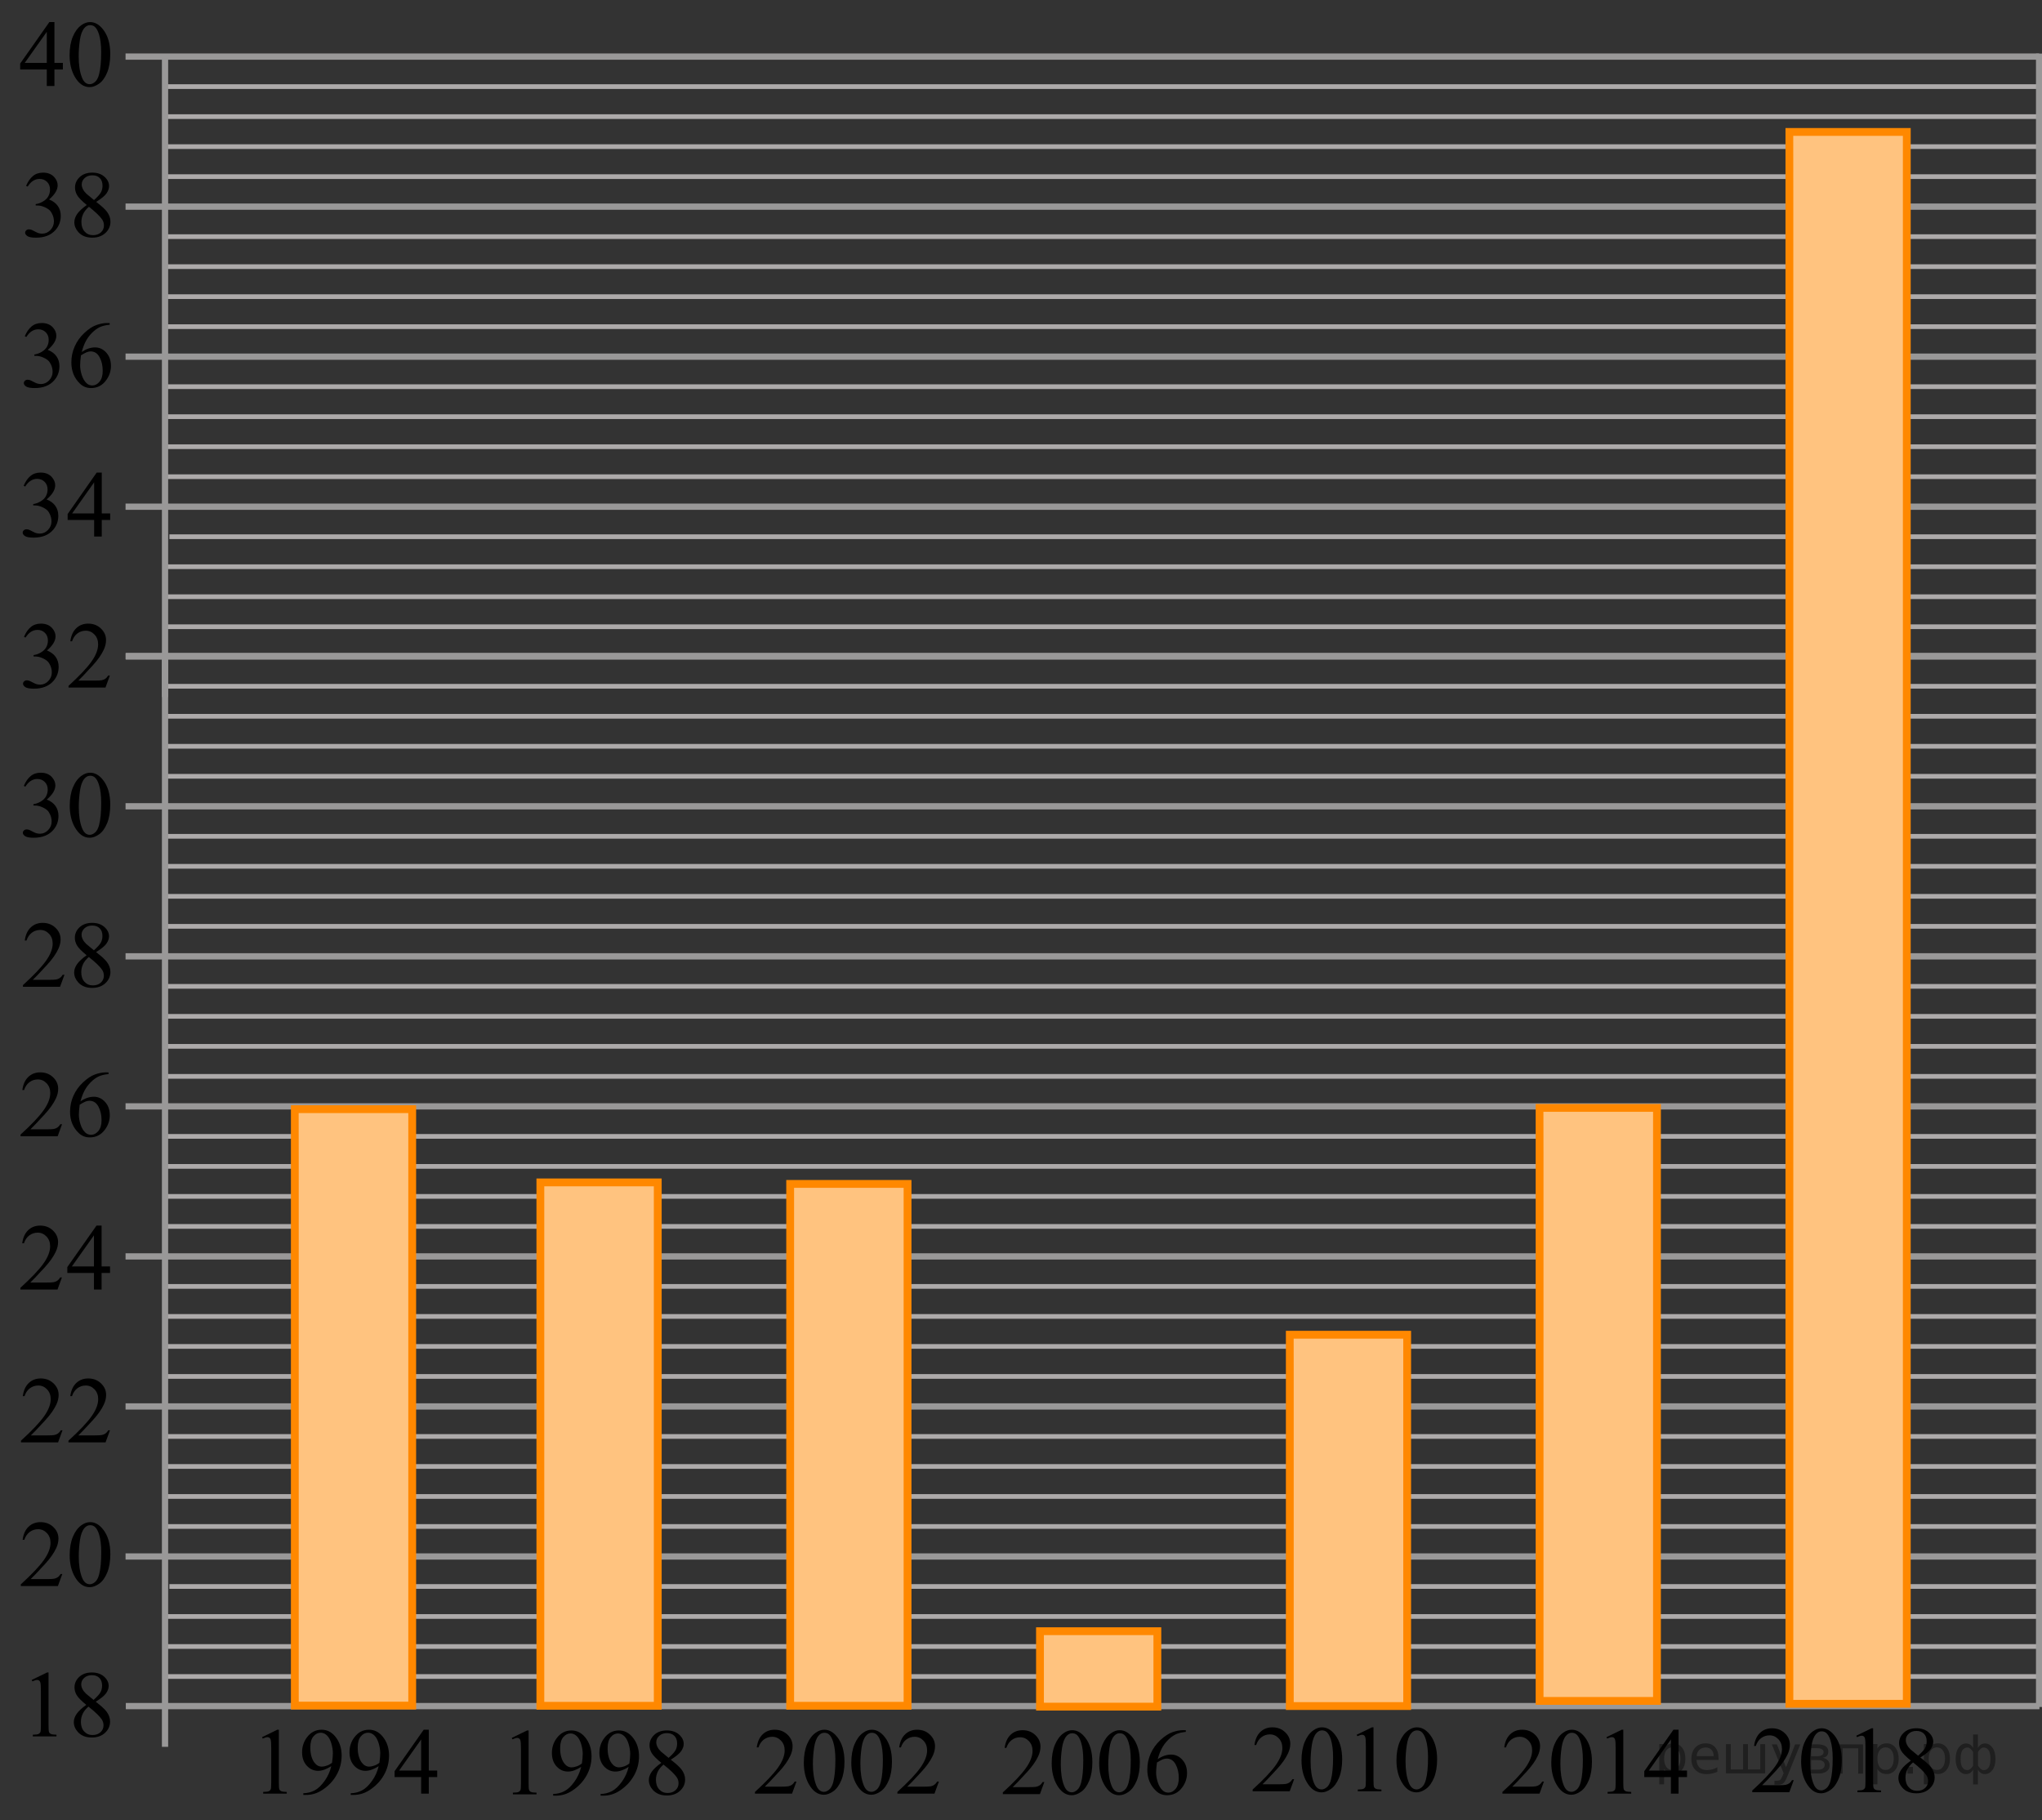 <?xml version="1.0" encoding="utf-8"?>
<!-- Generator: Adobe Illustrator 16.0.0, SVG Export Plug-In . SVG Version: 6.00 Build 0)  -->
<!DOCTYPE svg PUBLIC "-//W3C//DTD SVG 1.1//EN" "http://www.w3.org/Graphics/SVG/1.1/DTD/svg11.dtd">
<svg version="1.1" id="Слой_1" xmlns="http://www.w3.org/2000/svg" xmlns:xlink="http://www.w3.org/1999/xlink" x="0px" y="0px"
	 width="326.455px" height="290.96px" viewBox="34.558 -95.356 326.455 290.96"
	 enable-background="new 34.558 -95.356 326.455 290.96" xml:space="preserve">
<rect x="34.558" y="-95.356" width="326.455" height="290.96" fill="#333333" stroke="none"/>
<g>
	<line fill="none" stroke="#999898" stroke-miterlimit="10" x1="360.626" y1="9.544" x2="54.687" y2="9.544"/>
</g>
<g>
	<line fill="none" stroke="#999898" stroke-miterlimit="10" x1="360.606" y1="177.373" x2="54.671" y2="177.373"/>
	<line fill="none" stroke="#999898" stroke-miterlimit="10" x1="360.567" y1="153.455" x2="54.63" y2="153.455"/>
	<line fill="none" stroke="#999898" stroke-miterlimit="10" x1="360.567" y1="129.471" x2="54.63" y2="129.471"/>
	<line fill="none" stroke="#999898" stroke-miterlimit="10" x1="360.567" y1="105.487" x2="54.63" y2="105.487"/>
	<line fill="none" stroke="#999898" stroke-miterlimit="10" x1="360.567" y1="81.503" x2="54.63" y2="81.503"/>
	<line fill="none" stroke="#999898" stroke-miterlimit="10" x1="360.567" y1="57.52" x2="54.63" y2="57.52"/>
	<line fill="none" stroke="#999898" stroke-miterlimit="10" x1="360.567" y1="33.533" x2="54.63" y2="33.533"/>
	<line fill="none" stroke="#999898" stroke-miterlimit="10" x1="360.567" y1="9.55" x2="54.63" y2="9.55"/>
	
		<line fill="none" stroke="#ADAAAA" stroke-width="0.75" stroke-miterlimit="10" x1="61.287" y1="172.642" x2="360.55" y2="172.642"/>
	
		<line fill="none" stroke="#ADAAAA" stroke-width="0.75" stroke-miterlimit="10" x1="61.287" y1="167.845" x2="360.55" y2="167.845"/>
	
		<line fill="none" stroke="#ADAAAA" stroke-width="0.75" stroke-miterlimit="10" x1="61.287" y1="163.048" x2="360.55" y2="163.048"/>
	
		<line fill="none" stroke="#ADAAAA" stroke-width="0.75" stroke-miterlimit="10" x1="61.642" y1="158.251" x2="360.55" y2="158.251"/>
	
		<line fill="none" stroke="#ADAAAA" stroke-width="0.75" stroke-miterlimit="10" x1="61.287" y1="148.658" x2="360.55" y2="148.658"/>
	
		<line fill="none" stroke="#ADAAAA" stroke-width="0.75" stroke-miterlimit="10" x1="61.287" y1="143.863" x2="360.55" y2="143.863"/>
	
		<line fill="none" stroke="#ADAAAA" stroke-width="0.75" stroke-miterlimit="10" x1="61.287" y1="139.065" x2="360.55" y2="139.065"/>
	
		<line fill="none" stroke="#ADAAAA" stroke-width="0.75" stroke-miterlimit="10" x1="61.287" y1="134.268" x2="360.55" y2="134.268"/>
	
		<line fill="none" stroke="#ADAAAA" stroke-width="0.75" stroke-miterlimit="10" x1="61.287" y1="124.674" x2="360.55" y2="124.674"/>
	
		<line fill="none" stroke="#ADAAAA" stroke-width="0.75" stroke-miterlimit="10" x1="61.287" y1="119.877" x2="360.55" y2="119.877"/>
	
		<line fill="none" stroke="#ADAAAA" stroke-width="0.75" stroke-miterlimit="10" x1="61.287" y1="115.08" x2="360.55" y2="115.08"/>
	
		<line fill="none" stroke="#ADAAAA" stroke-width="0.75" stroke-miterlimit="10" x1="61.287" y1="110.283" x2="360.55" y2="110.283"/>
	
		<line fill="none" stroke="#ADAAAA" stroke-width="0.75" stroke-miterlimit="10" x1="61.287" y1="100.692" x2="360.55" y2="100.692"/>
	
		<line fill="none" stroke="#ADAAAA" stroke-width="0.75" stroke-miterlimit="10" x1="61.287" y1="95.894" x2="360.55" y2="95.894"/>
	
		<line fill="none" stroke="#ADAAAA" stroke-width="0.75" stroke-miterlimit="10" x1="61.287" y1="91.098" x2="360.55" y2="91.098"/>
	
		<line fill="none" stroke="#ADAAAA" stroke-width="0.75" stroke-miterlimit="10" x1="61.287" y1="86.3" x2="360.55" y2="86.3"/>
	
		<line fill="none" stroke="#ADAAAA" stroke-width="0.75" stroke-miterlimit="10" x1="61.287" y1="76.706" x2="360.55" y2="76.706"/>
	
		<line fill="none" stroke="#ADAAAA" stroke-width="0.75" stroke-miterlimit="10" x1="61.287" y1="71.908" x2="360.55" y2="71.908"/>
	
		<line fill="none" stroke="#ADAAAA" stroke-width="0.75" stroke-miterlimit="10" x1="61.287" y1="67.112" x2="360.55" y2="67.112"/>
	
		<line fill="none" stroke="#ADAAAA" stroke-width="0.75" stroke-miterlimit="10" x1="61.287" y1="62.317" x2="360.55" y2="62.317"/>
	
		<line fill="none" stroke="#ADAAAA" stroke-width="0.75" stroke-miterlimit="10" x1="61.241" y1="52.723" x2="360.55" y2="52.723"/>
	
		<line fill="none" stroke="#ADAAAA" stroke-width="0.75" stroke-miterlimit="10" x1="61.241" y1="47.925" x2="360.55" y2="47.925"/>
	
		<line fill="none" stroke="#ADAAAA" stroke-width="0.75" stroke-miterlimit="10" x1="61.241" y1="43.128" x2="360.55" y2="43.128"/>
	
		<line fill="none" stroke="#ADAAAA" stroke-width="0.75" stroke-miterlimit="10" x1="61.241" y1="38.331" x2="360.55" y2="38.331"/>
	
		<line fill="none" stroke="#ADAAAA" stroke-width="0.75" stroke-miterlimit="10" x1="61.232" y1="28.737" x2="360.55" y2="28.737"/>
	
		<line fill="none" stroke="#ADAAAA" stroke-width="0.75" stroke-miterlimit="10" x1="61.232" y1="23.942" x2="360.55" y2="23.942"/>
	
		<line fill="none" stroke="#ADAAAA" stroke-width="0.75" stroke-miterlimit="10" x1="61.232" y1="19.145" x2="360.55" y2="19.145"/>
	
		<line fill="none" stroke="#ADAAAA" stroke-width="0.75" stroke-miterlimit="10" x1="61.232" y1="14.348" x2="360.55" y2="14.348"/>
	<line fill="none" stroke="#999898" stroke-miterlimit="10" x1="60.942" y1="9.123" x2="60.942" y2="183.884"/>
	<line fill="none" stroke="#999898" stroke-miterlimit="10" x1="360.55" y1="9.623" x2="360.55" y2="177.513"/>
</g>
<line fill="none" x1="307.717" y1="177.439" x2="338.376" y2="177.439"/>
<g>
	<line fill="none" stroke="#999898" stroke-miterlimit="10" x1="360.605" y1="9.56" x2="54.671" y2="9.56"/>
	<line fill="none" stroke="#999898" stroke-miterlimit="10" x1="360.566" y1="-14.357" x2="54.63" y2="-14.357"/>
	<line fill="none" stroke="#999898" stroke-miterlimit="10" x1="360.566" y1="-38.342" x2="54.63" y2="-38.342"/>
	<line fill="none" stroke="#999898" stroke-miterlimit="10" x1="360.566" y1="-62.325" x2="54.63" y2="-62.325"/>
	<line fill="none" stroke="#999898" stroke-miterlimit="10" x1="360.566" y1="-86.31" x2="54.63" y2="-86.31"/>
	
		<line fill="none" stroke="#ADAAAA" stroke-width="0.75" stroke-miterlimit="10" x1="61.287" y1="4.83" x2="360.549" y2="4.83"/>
	
		<line fill="none" stroke="#ADAAAA" stroke-width="0.75" stroke-miterlimit="10" x1="61.287" y1="0.033" x2="360.549" y2="0.033"/>
	
		<line fill="none" stroke="#ADAAAA" stroke-width="0.75" stroke-miterlimit="10" x1="61.287" y1="-4.764" x2="360.549" y2="-4.764"/>
	
		<line fill="none" stroke="#ADAAAA" stroke-width="0.75" stroke-miterlimit="10" x1="61.642" y1="-9.56" x2="360.549" y2="-9.56"/>
	
		<line fill="none" stroke="#ADAAAA" stroke-width="0.75" stroke-miterlimit="10" x1="61.287" y1="-19.154" x2="360.549" y2="-19.154"/>
	
		<line fill="none" stroke="#ADAAAA" stroke-width="0.75" stroke-miterlimit="10" x1="61.287" y1="-23.949" x2="360.549" y2="-23.949"/>
	
		<line fill="none" stroke="#ADAAAA" stroke-width="0.75" stroke-miterlimit="10" x1="61.287" y1="-28.748" x2="360.549" y2="-28.748"/>
	
		<line fill="none" stroke="#ADAAAA" stroke-width="0.75" stroke-miterlimit="10" x1="61.287" y1="-33.545" x2="360.549" y2="-33.545"/>
	
		<line fill="none" stroke="#ADAAAA" stroke-width="0.75" stroke-miterlimit="10" x1="61.287" y1="-43.139" x2="360.549" y2="-43.139"/>
	
		<line fill="none" stroke="#ADAAAA" stroke-width="0.75" stroke-miterlimit="10" x1="61.287" y1="-47.935" x2="360.549" y2="-47.935"/>
	
		<line fill="none" stroke="#ADAAAA" stroke-width="0.75" stroke-miterlimit="10" x1="61.287" y1="-52.732" x2="360.549" y2="-52.732"/>
	
		<line fill="none" stroke="#ADAAAA" stroke-width="0.75" stroke-miterlimit="10" x1="61.287" y1="-57.529" x2="360.549" y2="-57.529"/>
	
		<line fill="none" stroke="#ADAAAA" stroke-width="0.75" stroke-miterlimit="10" x1="61.287" y1="-67.121" x2="360.549" y2="-67.121"/>
	
		<line fill="none" stroke="#ADAAAA" stroke-width="0.75" stroke-miterlimit="10" x1="61.287" y1="-71.918" x2="360.549" y2="-71.918"/>
	
		<line fill="none" stroke="#ADAAAA" stroke-width="0.75" stroke-miterlimit="10" x1="61.287" y1="-76.715" x2="360.549" y2="-76.715"/>
	
		<line fill="none" stroke="#ADAAAA" stroke-width="0.75" stroke-miterlimit="10" x1="61.287" y1="-81.513" x2="360.549" y2="-81.513"/>
	<line fill="none" stroke="#999898" stroke-miterlimit="10" x1="60.942" y1="-86.04" x2="60.942" y2="16.072"/>
	<line fill="none" stroke="#999898" stroke-miterlimit="10" x1="360.549" y1="-86.79" x2="360.549" y2="9.701"/>
</g>
<g>
	
		<rect x="81.692" y="81.95" fill="#FFFFFF" stroke="#FF8800" stroke-width="1.25" stroke-miterlimit="10" width="18.766" height="95.345"/>
	<polygon opacity="0.5" fill="#FF8800" enable-background="new    " points="81.692,177.482 82.271,82.175 100.459,81.95 
		100.459,177.482 99.042,177.482 	"/>
</g>
<g>
	
		<rect x="120.946" y="93.657" fill="#FFFFFF" stroke="#FF8800" stroke-width="1.25" stroke-miterlimit="10" width="18.766" height="83.668"/>
	<polygon opacity="0.5" fill="#FF8800" enable-background="new    " points="120.946,177.482 121.525,93.86 139.713,93.657 
		139.713,177.482 138.296,177.482 	"/>
</g>
<g>
	
		<rect x="160.883" y="93.898" fill="#FFFFFF" stroke="#FF8800" stroke-width="1.25" stroke-miterlimit="10" width="18.766" height="83.423"/>
	<polygon opacity="0.5" fill="#FF8800" enable-background="new    " points="160.883,177.482 161.463,94.098 179.65,93.898 
		179.65,177.482 178.233,177.482 	"/>
</g>
<g>
	
		<rect x="200.821" y="165.4" fill="#FFFFFF" stroke="#FF8800" stroke-width="1.25" stroke-miterlimit="10" width="18.765" height="12.059"/>
	<polygon opacity="0.5" fill="#FF8800" enable-background="new    " points="200.821,177.482 201.398,165.429 219.586,165.4 
		219.586,177.482 218.171,177.482 	"/>
</g>
<g>
	
		<rect x="240.758" y="118.007" fill="#FFFFFF" stroke="#FF8800" stroke-width="1.25" stroke-miterlimit="10" width="18.764" height="59.358"/>
	<polygon opacity="0.5" fill="#FF8800" enable-background="new    " points="240.758,177.482 241.334,118.148 
		259.521,118.007 259.521,177.482 258.106,177.482 	"/>
</g>
<g>
	
		<rect x="280.692" y="81.747" fill="#FFFFFF" stroke="#FF8800" stroke-width="1.25" stroke-miterlimit="10" width="18.767" height="94.797"/>
	<polygon opacity="0.5" fill="#FF8800" enable-background="new    " points="280.692,176.732 281.271,81.981 299.459,81.747 
		299.459,176.732 298.043,176.732 	"/>
</g>
<g>
	
		<rect x="320.63" y="-74.264" fill="#FFFFFF" stroke="#FF8800" stroke-width="1.25" stroke-miterlimit="10" width="18.766" height="251.268"/>
	<polygon opacity="0.5" fill="#FF8800" enable-background="new    " points="320.63,177.482 321.208,-73.669 
		339.395,-74.264 339.395,177.482 337.979,177.482 	"/>
</g>
<g display="none">
	<g display="inline">
		
			<line fill="none" stroke="#ADAAAA" stroke-width="0.75" stroke-miterlimit="10" x1="314.273" y1="-43.552" x2="761.965" y2="-43.552"/>
		
			<line fill="none" stroke="#ADAAAA" stroke-width="0.75" stroke-miterlimit="10" x1="314.273" y1="-23.587" x2="761.965" y2="-23.587"/>
		
			<line fill="none" stroke="#ADAAAA" stroke-width="0.75" stroke-miterlimit="10" x1="314.273" y1="-3.618" x2="761.965" y2="-3.618"/>
		
			<line fill="none" stroke="#ADAAAA" stroke-width="0.75" stroke-miterlimit="10" x1="314.273" y1="16.346" x2="761.965" y2="16.346"/>
		
			<line fill="none" stroke="#ADAAAA" stroke-width="0.75" stroke-miterlimit="10" x1="314.273" y1="36.315" x2="761.965" y2="36.315"/>
		
			<line fill="none" stroke="#ADAAAA" stroke-width="0.75" stroke-miterlimit="10" x1="314.273" y1="56.282" x2="761.965" y2="56.282"/>
		
			<line fill="none" stroke="#ADAAAA" stroke-width="0.75" stroke-miterlimit="10" x1="314.273" y1="76.246" x2="761.965" y2="76.246"/>
		
			<line fill="none" stroke="#ADAAAA" stroke-width="0.75" stroke-miterlimit="10" x1="314.273" y1="96.214" x2="761.965" y2="96.214"/>
		
			<line fill="none" stroke="#ADAAAA" stroke-width="0.75" stroke-miterlimit="10" x1="314.273" y1="116.18" x2="761.965" y2="116.18"/>
		
			<line fill="none" stroke="#ADAAAA" stroke-width="0.75" stroke-miterlimit="10" x1="314.273" y1="136.147" x2="761.965" y2="136.147"/>
		
			<line fill="none" stroke="#ADAAAA" stroke-width="0.75" stroke-miterlimit="10" x1="314.273" y1="156.115" x2="761.965" y2="156.115"/>
		
			<line fill="none" stroke="#ADAAAA" stroke-width="0.75" stroke-miterlimit="10" x1="314.273" y1="176.08" x2="761.965" y2="176.08"/>
	</g>
	<g display="inline">
		
			<line fill="none" stroke="#ADAAAA" stroke-width="0.75" stroke-miterlimit="10" x1="317.211" y1="182.625" x2="317.211" y2="-49.052"/>
		
			<line fill="none" stroke="#ADAAAA" stroke-width="0.75" stroke-miterlimit="10" x1="337.175" y1="182.625" x2="337.175" y2="-49.052"/>
		
			<line fill="none" stroke="#ADAAAA" stroke-width="0.75" stroke-miterlimit="10" x1="357.144" y1="182.625" x2="357.144" y2="-49.052"/>
		
			<line fill="none" stroke="#ADAAAA" stroke-width="0.75" stroke-miterlimit="10" x1="377.107" y1="182.625" x2="377.107" y2="-49.052"/>
		
			<line fill="none" stroke="#ADAAAA" stroke-width="0.75" stroke-miterlimit="10" x1="397.07" y1="182.625" x2="397.07" y2="-49.052"/>
		
			<line fill="none" stroke="#ADAAAA" stroke-width="0.75" stroke-miterlimit="10" x1="417.043" y1="182.625" x2="417.043" y2="-49.052"/>
		
			<line fill="none" stroke="#ADAAAA" stroke-width="0.75" stroke-miterlimit="10" x1="437.008" y1="182.625" x2="437.008" y2="-49.052"/>
		
			<line fill="none" stroke="#ADAAAA" stroke-width="0.75" stroke-miterlimit="10" x1="456.976" y1="182.625" x2="456.976" y2="-49.052"/>
		
			<line fill="none" stroke="#ADAAAA" stroke-width="0.75" stroke-miterlimit="10" x1="476.939" y1="182.625" x2="476.939" y2="-49.052"/>
		
			<line fill="none" stroke="#ADAAAA" stroke-width="0.75" stroke-miterlimit="10" x1="496.902" y1="182.625" x2="496.902" y2="-49.052"/>
		
			<line fill="none" stroke="#ADAAAA" stroke-width="0.75" stroke-miterlimit="10" x1="516.875" y1="182.625" x2="516.875" y2="-49.052"/>
		
			<line fill="none" stroke="#ADAAAA" stroke-width="0.75" stroke-miterlimit="10" x1="536.842" y1="182.625" x2="536.842" y2="-49.052"/>
		<g>
			
				<line fill="none" stroke="#ADAAAA" stroke-width="0.75" stroke-miterlimit="10" x1="536.75" y1="183.277" x2="536.75" y2="-48.405"/>
			
				<line fill="none" stroke="#ADAAAA" stroke-width="0.75" stroke-miterlimit="10" x1="556.717" y1="183.277" x2="556.717" y2="-48.405"/>
			
				<line fill="none" stroke="#ADAAAA" stroke-width="0.75" stroke-miterlimit="10" x1="576.685" y1="183.277" x2="576.685" y2="-48.405"/>
			
				<line fill="none" stroke="#ADAAAA" stroke-width="0.75" stroke-miterlimit="10" x1="596.648" y1="183.277" x2="596.648" y2="-48.405"/>
			
				<line fill="none" stroke="#ADAAAA" stroke-width="0.75" stroke-miterlimit="10" x1="616.611" y1="183.277" x2="616.611" y2="-48.405"/>
			
				<line fill="none" stroke="#ADAAAA" stroke-width="0.75" stroke-miterlimit="10" x1="636.584" y1="183.277" x2="636.584" y2="-48.405"/>
			
				<line fill="none" stroke="#ADAAAA" stroke-width="0.75" stroke-miterlimit="10" x1="656.547" y1="183.277" x2="656.547" y2="-48.405"/>
			
				<line fill="none" stroke="#ADAAAA" stroke-width="0.75" stroke-miterlimit="10" x1="676.506" y1="183.277" x2="676.506" y2="-48.405"/>
			
				<line fill="none" stroke="#ADAAAA" stroke-width="0.75" stroke-miterlimit="10" x1="696.484" y1="183.277" x2="696.484" y2="-48.405"/>
			
				<line fill="none" stroke="#ADAAAA" stroke-width="0.75" stroke-miterlimit="10" x1="716.447" y1="183.277" x2="716.447" y2="-48.405"/>
			
				<line fill="none" stroke="#ADAAAA" stroke-width="0.75" stroke-miterlimit="10" x1="736.418" y1="183.277" x2="736.418" y2="-48.405"/>
			
				<line fill="none" stroke="#ADAAAA" stroke-width="0.75" stroke-miterlimit="10" x1="756.379" y1="183.277" x2="756.379" y2="-48.405"/>
		</g>
	</g>
</g>
<g>
	<g>
		<g>
			<g>
				<g>
					<g>
						<g>
							<defs>
								<rect id="SVGID_1_" x="35.664" y="24.698" width="19.707" height="17.552"/>
							</defs>
							<clipPath id="SVGID_2_">
								<use xlink:href="#SVGID_1_"  overflow="visible"/>
							</clipPath>
							<g clip-path="url(#SVGID_2_)">
								<g enable-background="new    ">
								</g>
							</g>
						</g>
					</g>
				</g>
			</g>
		</g>
	</g>
	<g>
		<g>
			<g>
				<g>
					<g>
						<g>
							<defs>
								<rect id="SVGID_3_" x="35.539" y="24.642" width="19.25" height="17.872"/>
							</defs>
							<clipPath id="SVGID_4_">
								<use xlink:href="#SVGID_3_"  overflow="visible"/>
							</clipPath>
							<g clip-path="url(#SVGID_4_)">
								<g enable-background="new    ">
									<path d="M38.365,30.276c0.286-0.674,0.646-1.195,1.082-1.562c0.436-0.367,0.979-0.55,1.628-0.55
										c0.803,0,1.419,0.261,1.847,0.783c0.325,0.389,0.487,0.805,0.487,1.248c0,0.729-0.458,1.482-1.373,2.259
										c0.615,0.241,1.081,0.586,1.396,1.034c0.315,0.448,0.473,0.975,0.473,1.58
										c0,0.867-0.276,1.617-0.827,2.252c-0.719,0.827-1.761,1.241-3.124,1.241c-0.674,0-1.134-0.084-1.377-0.251
										c-0.244-0.168-0.366-0.347-0.366-0.539c0-0.143,0.058-0.268,0.174-0.377s0.255-0.163,0.417-0.163
										c0.123,0,0.248,0.019,0.377,0.059c0.084,0.025,0.273,0.114,0.569,0.27
										c0.295,0.155,0.499,0.248,0.613,0.277c0.182,0.054,0.377,0.081,0.584,0.081c0.502,0,0.94-0.194,1.311-0.583
										c0.372-0.389,0.558-0.849,0.558-1.381c0-0.389-0.086-0.768-0.258-1.137
										c-0.128-0.275-0.269-0.485-0.421-0.627c-0.211-0.197-0.502-0.376-0.871-0.535
										c-0.37-0.16-0.746-0.24-1.13-0.24h-0.236v-0.221c0.389-0.049,0.779-0.19,1.171-0.421
										c0.391-0.231,0.676-0.51,0.853-0.835c0.177-0.325,0.266-0.682,0.266-1.071
										c0-0.507-0.159-0.916-0.476-1.23c-0.318-0.312-0.713-0.469-1.185-0.469c-0.763,0-1.401,0.409-1.913,1.226
										L38.365,30.276z"/>
									<path d="M45.707,33.437c0-1.142,0.172-2.126,0.517-2.95c0.345-0.824,0.803-1.438,1.374-1.842
										c0.443-0.32,0.901-0.48,1.373-0.48c0.768,0,1.458,0.391,2.068,1.174c0.763,0.97,1.145,2.284,1.145,3.943
										c0,1.162-0.168,2.148-0.502,2.961c-0.335,0.812-0.762,1.401-1.281,1.768s-1.02,0.55-1.503,0.55
										c-0.956,0-1.75-0.564-2.386-1.691C45.975,35.92,45.707,34.775,45.707,33.437z M47.154,33.621
										c0,1.378,0.17,2.503,0.51,3.374c0.281,0.733,0.699,1.1,1.255,1.1c0.266,0,0.541-0.119,0.827-0.358
										s0.502-0.639,0.65-1.2c0.227-0.847,0.34-2.041,0.34-3.581c0-1.142-0.118-2.095-0.354-2.857
										c-0.177-0.566-0.406-0.967-0.687-1.204c-0.202-0.163-0.445-0.244-0.731-0.244
										c-0.335,0-0.633,0.15-0.894,0.45c-0.354,0.409-0.596,1.051-0.724,1.927S47.154,32.77,47.154,33.621z"/>
								</g>
							</g>
						</g>
					</g>
				</g>
			</g>
		</g>
	</g>
</g>
<g>
	<g>
		<g>
			<g>
				<g>
					<defs>
						<rect id="SVGID_5_" x="74.218" y="177.75" width="34.114" height="17.553"/>
					</defs>
					<clipPath id="SVGID_6_">
						<use xlink:href="#SVGID_5_"  overflow="visible"/>
					</clipPath>
					<g clip-path="url(#SVGID_6_)">
						<g enable-background="new    ">
						</g>
					</g>
				</g>
			</g>
		</g>
	</g>
	<g>
		<g>
			<g>
				<g>
					<defs>
						<rect id="SVGID_7_" x="73.819" y="177.625" width="34.431" height="17.871"/>
					</defs>
					<clipPath id="SVGID_8_">
						<use xlink:href="#SVGID_7_"  overflow="visible"/>
					</clipPath>
					<g clip-path="url(#SVGID_8_)">
						<g enable-background="new    ">
							<path d="M76.455,182.336l2.441-1.188h0.244v8.454c0,0.561,0.023,0.911,0.07,1.048
								c0.046,0.139,0.144,0.244,0.292,0.318s0.449,0.115,0.902,0.125v0.273h-3.772v-0.273
								c0.473-0.01,0.779-0.051,0.917-0.121c0.138-0.072,0.234-0.168,0.289-0.289
								c0.054-0.12,0.082-0.48,0.082-1.081v-5.405c0-0.729-0.025-1.195-0.074-1.402
								c-0.034-0.158-0.097-0.273-0.189-0.348c-0.091-0.073-0.201-0.11-0.329-0.11
								c-0.183,0-0.436,0.077-0.762,0.23L76.455,182.336z"/>
							<path d="M83.053,191.574v-0.273c0.641-0.01,1.238-0.158,1.79-0.447c0.552-0.287,1.086-0.791,1.602-1.51
								c0.515-0.719,0.874-1.508,1.076-2.369c-0.774,0.496-1.475,0.745-2.101,0.745
								c-0.705,0-1.309-0.273-1.812-0.815c-0.503-0.545-0.755-1.267-0.755-2.168c0-0.875,0.252-1.656,0.755-2.34
								c0.606-0.832,1.398-1.248,2.374-1.248c0.823,0,1.529,0.34,2.116,1.019c0.72,0.842,1.08,1.881,1.08,3.116
								c0,1.112-0.274,2.15-0.821,3.112s-1.31,1.761-2.286,2.396c-0.794,0.521-1.66,0.783-2.597,0.783H83.053z
								 M87.64,186.427c0.089-0.641,0.133-1.152,0.133-1.536c0-0.477-0.082-0.993-0.244-1.547
								s-0.393-0.978-0.691-1.273c-0.299-0.296-0.638-0.442-1.018-0.442c-0.439,0-0.823,0.196-1.154,0.59
								c-0.331,0.395-0.496,0.981-0.496,1.758c0,1.038,0.219,1.851,0.658,2.436
								c0.321,0.424,0.715,0.636,1.184,0.636c0.227,0,0.496-0.054,0.807-0.163
								C87.13,186.777,87.404,186.625,87.64,186.427z"/>
							<path d="M90.629,191.574v-0.273c0.641-0.01,1.238-0.158,1.79-0.447c0.552-0.287,1.086-0.791,1.602-1.51
								c0.515-0.719,0.874-1.508,1.076-2.369c-0.774,0.496-1.475,0.745-2.101,0.745
								c-0.705,0-1.309-0.273-1.812-0.815c-0.503-0.545-0.755-1.267-0.755-2.168c0-0.875,0.252-1.656,0.755-2.34
								c0.606-0.832,1.398-1.248,2.374-1.248c0.823,0,1.529,0.34,2.116,1.019c0.72,0.842,1.08,1.881,1.08,3.116
								c0,1.112-0.274,2.15-0.821,3.112s-1.31,1.761-2.286,2.396c-0.794,0.521-1.66,0.783-2.597,0.783H90.629z
								 M95.215,186.427c0.089-0.641,0.133-1.152,0.133-1.536c0-0.477-0.082-0.993-0.244-1.547
								s-0.393-0.978-0.691-1.273c-0.299-0.296-0.638-0.442-1.018-0.442c-0.439,0-0.823,0.196-1.154,0.59
								c-0.331,0.395-0.496,0.981-0.496,1.758c0,1.038,0.219,1.851,0.658,2.436
								c0.321,0.424,0.715,0.636,1.184,0.636c0.227,0,0.496-0.054,0.807-0.163
								C94.705,186.777,94.979,186.625,95.215,186.427z"/>
							<path d="M104.455,187.675v1.048h-1.346v2.644h-1.221v-2.644h-4.246v-0.944l4.653-6.631h0.814v6.527H104.455z
								 M101.888,187.675v-4.97l-3.521,4.97H101.888z"/>
						</g>
					</g>
				</g>
			</g>
		</g>
	</g>
</g>
<g>
	<g>
		<g>
			<g>
				<g>
					<defs>
						<rect id="SVGID_9_" x="113.796" y="177.446" width="33.12" height="17.554"/>
					</defs>
					<clipPath id="SVGID_10_">
						<use xlink:href="#SVGID_9_"  overflow="visible"/>
					</clipPath>
					<g clip-path="url(#SVGID_10_)">
						<g enable-background="new    ">
						</g>
					</g>
				</g>
			</g>
		</g>
	</g>
	<g>
		<g>
			<g>
				<g>
					<defs>
						<rect id="SVGID_11_" x="113.741" y="177.736" width="33.121" height="17.869"/>
					</defs>
					<clipPath id="SVGID_12_">
						<use xlink:href="#SVGID_11_"  overflow="visible"/>
					</clipPath>
					<g clip-path="url(#SVGID_12_)">
						<g enable-background="new    ">
							<path d="M116.377,182.454l2.446-1.188h0.245v8.454c0,0.561,0.023,0.911,0.07,1.048
								c0.047,0.139,0.144,0.244,0.293,0.318c0.148,0.074,0.45,0.115,0.904,0.125v0.273h-3.78v-0.273
								c0.474-0.01,0.781-0.051,0.919-0.121c0.138-0.072,0.235-0.168,0.289-0.289
								c0.054-0.12,0.082-0.48,0.082-1.081v-5.405c0-0.729-0.025-1.195-0.074-1.402
								c-0.035-0.158-0.098-0.273-0.189-0.348c-0.091-0.073-0.201-0.11-0.33-0.11
								c-0.183,0-0.438,0.077-0.764,0.23L116.377,182.454z"/>
							<path d="M122.99,191.691v-0.273c0.642-0.01,1.24-0.158,1.794-0.447c0.554-0.287,1.088-0.791,1.605-1.51
								c0.516-0.719,0.875-1.508,1.079-2.369c-0.776,0.496-1.478,0.745-2.106,0.745
								c-0.707,0-1.312-0.273-1.816-0.815c-0.504-0.545-0.756-1.267-0.756-2.168c0-0.875,0.252-1.656,0.756-2.34
								c0.608-0.832,1.401-1.248,2.379-1.248c0.825,0,1.532,0.34,2.12,1.019c0.721,0.842,1.082,1.881,1.082,3.116
								c0,1.112-0.274,2.15-0.823,3.112s-1.312,1.761-2.291,2.396c-0.795,0.521-1.663,0.783-2.602,0.783H122.99z
								 M127.585,186.544c0.089-0.641,0.134-1.152,0.134-1.536c0-0.477-0.082-0.993-0.245-1.547
								s-0.394-0.978-0.693-1.273c-0.299-0.296-0.639-0.442-1.019-0.442c-0.44,0-0.825,0.196-1.156,0.59
								c-0.331,0.395-0.497,0.981-0.497,1.758c0,1.038,0.22,1.851,0.66,2.436
								c0.321,0.424,0.716,0.636,1.186,0.636c0.227,0,0.497-0.054,0.808-0.163
								C127.073,186.894,127.348,186.742,127.585,186.544z"/>
							<path d="M130.58,191.691v-0.273c0.642-0.01,1.24-0.158,1.794-0.447c0.554-0.287,1.088-0.791,1.605-1.51
								c0.516-0.719,0.875-1.508,1.079-2.369c-0.776,0.496-1.478,0.745-2.106,0.745
								c-0.707,0-1.312-0.273-1.816-0.815c-0.504-0.545-0.756-1.267-0.756-2.168c0-0.875,0.252-1.656,0.756-2.34
								c0.608-0.832,1.401-1.248,2.379-1.248c0.825,0,1.532,0.34,2.12,1.019c0.721,0.842,1.082,1.881,1.082,3.116
								c0,1.112-0.274,2.15-0.823,3.112s-1.312,1.761-2.291,2.396c-0.795,0.521-1.663,0.783-2.602,0.783H130.58z
								 M135.175,186.544c0.089-0.641,0.134-1.152,0.134-1.536c0-0.477-0.082-0.993-0.245-1.547
								s-0.394-0.978-0.693-1.273c-0.299-0.296-0.639-0.442-1.019-0.442c-0.44,0-0.825,0.196-1.156,0.59
								c-0.331,0.395-0.497,0.981-0.497,1.758c0,1.038,0.22,1.851,0.66,2.436
								c0.321,0.424,0.716,0.636,1.186,0.636c0.227,0,0.497-0.054,0.808-0.163
								C134.664,186.894,134.938,186.742,135.175,186.544z"/>
							<path d="M140.282,186.441c-0.796-0.65-1.308-1.172-1.538-1.565s-0.345-0.802-0.345-1.226
								c0-0.65,0.252-1.209,0.756-1.68c0.504-0.471,1.173-0.705,2.008-0.705c0.81,0,1.463,0.219,1.957,0.657
								s0.741,0.938,0.741,1.499c0,0.373-0.133,0.756-0.4,1.145c-0.267,0.389-0.823,0.846-1.667,1.373
								c0.87,0.67,1.445,1.195,1.727,1.58c0.376,0.502,0.564,1.031,0.564,1.588c0,0.703-0.27,1.305-0.808,1.805
								s-1.245,0.75-2.12,0.75c-0.954,0-1.697-0.299-2.231-0.894c-0.425-0.477-0.638-0.998-0.638-1.565
								c0-0.443,0.149-0.883,0.449-1.318C139.036,187.449,139.551,186.968,140.282,186.441z M140.631,186.722
								c-0.41,0.344-0.714,0.719-0.912,1.125s-0.296,0.846-0.296,1.318c0,0.635,0.174,1.143,0.522,1.524
								c0.349,0.382,0.792,0.572,1.331,0.572c0.534,0,0.961-0.149,1.282-0.45s0.482-0.664,0.482-1.093
								c0-0.354-0.094-0.672-0.282-0.952C142.407,188.246,141.698,187.563,140.631,186.722z M141.446,185.651
								c0.593-0.532,0.969-0.951,1.127-1.259s0.237-0.656,0.237-1.045c0-0.518-0.146-0.922-0.438-1.215
								s-0.69-0.44-1.193-0.44s-0.915,0.145-1.23,0.435c-0.316,0.291-0.475,0.631-0.475,1.02
								c0,0.256,0.065,0.512,0.197,0.768c0.131,0.256,0.317,0.5,0.56,0.731L141.446,185.651z"/>
						</g>
					</g>
				</g>
			</g>
		</g>
	</g>
</g>
<g>
	<g>
		<g>
			<g>
				<g>
					<defs>
						<rect id="SVGID_13_" x="152.161" y="177.75" width="36.265" height="17.553"/>
					</defs>
					<clipPath id="SVGID_14_">
						<use xlink:href="#SVGID_13_"  overflow="visible"/>
					</clipPath>
					<g clip-path="url(#SVGID_14_)">
						<g enable-background="new    ">
						</g>
					</g>
				</g>
			</g>
		</g>
	</g>
	<g>
		<g>
			<g>
				<g>
					<defs>
						<rect id="SVGID_15_" x="152.382" y="177.625" width="35.881" height="17.871"/>
					</defs>
					<clipPath id="SVGID_16_">
						<use xlink:href="#SVGID_15_"  overflow="visible"/>
					</clipPath>
					<g clip-path="url(#SVGID_16_)">
						<g enable-background="new    ">
							<path d="M161.886,189.439l-0.705,1.928h-5.93v-0.273c1.744-1.584,2.972-2.879,3.684-3.883
								c0.711-1.005,1.067-1.923,1.067-2.755c0-0.635-0.195-1.157-0.586-1.565
								c-0.39-0.408-0.857-0.613-1.401-0.613c-0.494,0-0.938,0.144-1.331,0.433
								c-0.393,0.288-0.683,0.71-0.871,1.267h-0.274c0.123-0.911,0.441-1.609,0.953-2.098
								c0.511-0.486,1.15-0.731,1.916-0.731c0.815,0,1.496,0.261,2.042,0.783c0.546,0.521,0.819,1.137,0.819,1.846
								c0,0.506-0.119,1.014-0.356,1.52c-0.366,0.798-0.959,1.642-1.779,2.532c-1.23,1.34-1.999,2.147-2.306,2.422
								h2.624c0.534,0,0.908-0.019,1.123-0.059s0.409-0.119,0.582-0.24c0.173-0.121,0.324-0.291,0.452-0.514H161.886z
								"/>
							<path d="M163.064,186.419c0-1.142,0.173-2.125,0.519-2.949c0.346-0.824,0.805-1.44,1.379-1.842
								c0.444-0.32,0.904-0.48,1.379-0.48c0.77,0,1.463,0.391,2.075,1.174
								c0.766,0.97,1.149,2.284,1.149,3.943c0,1.161-0.168,2.148-0.505,2.961
								c-0.336,0.811-0.765,1.4-1.286,1.768s-1.023,0.551-1.508,0.551c-0.959,0-1.757-0.565-2.394-1.691
								C163.333,188.904,163.064,187.759,163.064,186.419z M164.516,186.605c0,1.377,0.171,2.502,0.512,3.373
								c0.281,0.734,0.701,1.101,1.26,1.101c0.268,0,0.544-0.119,0.83-0.358
								c0.287-0.238,0.504-0.639,0.652-1.199c0.228-0.847,0.342-2.041,0.342-3.581c0-1.142-0.119-2.095-0.355-2.857
								c-0.179-0.566-0.408-0.968-0.69-1.204c-0.203-0.162-0.447-0.243-0.734-0.243
								c-0.336,0-0.635,0.149-0.896,0.45c-0.356,0.408-0.598,1.051-0.727,1.928
								C164.581,184.888,164.516,185.753,164.516,186.605z"/>
							<path d="M170.654,186.419c0-1.142,0.173-2.125,0.519-2.949s0.806-1.44,1.379-1.842
								c0.445-0.32,0.904-0.48,1.379-0.48c0.771,0,1.463,0.391,2.076,1.174
								c0.766,0.97,1.148,2.284,1.148,3.943c0,1.161-0.168,2.148-0.504,2.961
								c-0.336,0.811-0.766,1.4-1.286,1.768c-0.521,0.367-1.024,0.551-1.509,0.551
								c-0.959,0-1.756-0.565-2.394-1.691C170.924,188.904,170.654,187.759,170.654,186.419z M172.107,186.605
								c0,1.377,0.171,2.502,0.511,3.373c0.282,0.734,0.702,1.101,1.261,1.101c0.267,0,0.544-0.119,0.83-0.358
								c0.286-0.238,0.504-0.639,0.652-1.199c0.228-0.847,0.341-2.041,0.341-3.581c0-1.142-0.119-2.095-0.355-2.857
								c-0.178-0.566-0.408-0.968-0.69-1.204c-0.203-0.162-0.447-0.243-0.734-0.243
								c-0.336,0-0.635,0.149-0.896,0.45c-0.355,0.408-0.598,1.051-0.727,1.928
								C172.171,184.888,172.107,185.753,172.107,186.605z"/>
							<path d="M184.657,189.439l-0.705,1.928h-5.93v-0.273c1.744-1.584,2.973-2.879,3.684-3.883
								c0.712-1.005,1.068-1.923,1.068-2.755c0-0.635-0.195-1.157-0.586-1.565s-0.857-0.613-1.401-0.613
								c-0.494,0-0.938,0.144-1.331,0.433c-0.393,0.288-0.683,0.71-0.87,1.267h-0.274
								c0.123-0.911,0.441-1.609,0.953-2.098c0.511-0.486,1.149-0.731,1.916-0.731c0.815,0,1.496,0.261,2.041,0.783
								c0.547,0.521,0.82,1.137,0.82,1.846c0,0.506-0.119,1.014-0.356,1.52
								c-0.366,0.798-0.959,1.642-1.778,2.532c-1.23,1.34-2,2.147-2.307,2.422h2.625
								c0.533,0,0.908-0.019,1.123-0.059s0.408-0.119,0.582-0.24c0.172-0.121,0.323-0.291,0.451-0.514H184.657z"/>
						</g>
					</g>
				</g>
			</g>
		</g>
	</g>
</g>
<g>
	<g>
		<g>
			<g>
				<g>
					<defs>
						<rect id="SVGID_17_" x="192.132" y="177.548" width="36.268" height="17.553"/>
					</defs>
					<clipPath id="SVGID_18_">
						<use xlink:href="#SVGID_17_"  overflow="visible"/>
					</clipPath>
					<g clip-path="url(#SVGID_18_)">
						<g enable-background="new    ">
						</g>
					</g>
				</g>
			</g>
		</g>
	</g>
	<g>
		<g>
			<g>
				<g>
					<defs>
						<rect id="SVGID_19_" x="192.008" y="177.701" width="35.879" height="17.871"/>
					</defs>
					<clipPath id="SVGID_20_">
						<use xlink:href="#SVGID_19_"  overflow="visible"/>
					</clipPath>
					<g clip-path="url(#SVGID_20_)">
						<g enable-background="new    ">
							<path d="M201.515,189.515l-0.704,1.928h-5.93v-0.273c1.744-1.584,2.972-2.879,3.684-3.883
								c0.711-1.005,1.067-1.923,1.067-2.755c0-0.635-0.195-1.157-0.586-1.565
								c-0.39-0.408-0.857-0.613-1.401-0.613c-0.494,0-0.938,0.144-1.33,0.433s-0.684,0.71-0.871,1.267h-0.273
								c0.123-0.911,0.44-1.609,0.952-2.098c0.511-0.486,1.149-0.731,1.916-0.731c0.815,0,1.496,0.261,2.042,0.783
								c0.546,0.521,0.819,1.137,0.819,1.846c0,0.506-0.118,1.014-0.356,1.52
								c-0.365,0.798-0.959,1.642-1.778,2.532c-1.23,1.34-1.999,2.147-2.306,2.422h2.624
								c0.534,0,0.908-0.019,1.123-0.059s0.409-0.119,0.582-0.24s0.323-0.291,0.452-0.514H201.515z"/>
							<path d="M202.694,186.496c0-1.142,0.172-2.125,0.519-2.949c0.346-0.824,0.806-1.44,1.379-1.842
								c0.444-0.32,0.904-0.48,1.378-0.48c0.771,0,1.463,0.391,2.076,1.174
								c0.766,0.97,1.148,2.284,1.148,3.943c0,1.161-0.168,2.148-0.504,2.961
								c-0.336,0.811-0.765,1.4-1.285,1.768c-0.521,0.367-1.025,0.551-1.51,0.551
								c-0.958,0-1.756-0.565-2.394-1.691C202.964,188.98,202.694,187.835,202.694,186.496z M204.147,186.681
								c0,1.377,0.17,2.502,0.511,3.373c0.282,0.734,0.702,1.101,1.261,1.101c0.266,0,0.543-0.119,0.83-0.358
								c0.286-0.238,0.504-0.639,0.652-1.199c0.227-0.847,0.34-2.041,0.34-3.581c0-1.142-0.118-2.095-0.355-2.857
								c-0.178-0.566-0.407-0.968-0.69-1.204c-0.202-0.162-0.447-0.243-0.733-0.243
								c-0.336,0-0.636,0.149-0.897,0.45c-0.355,0.408-0.598,1.051-0.727,1.928
								C204.211,184.964,204.147,185.83,204.147,186.681z"/>
							<path d="M210.284,186.496c0-1.142,0.173-2.125,0.519-2.949c0.346-0.824,0.805-1.44,1.379-1.842
								c0.443-0.32,0.904-0.48,1.378-0.48c0.77,0,1.463,0.391,2.075,1.174
								c0.766,0.97,1.149,2.284,1.149,3.943c0,1.161-0.168,2.148-0.505,2.961
								c-0.336,0.811-0.764,1.4-1.285,1.768s-1.024,0.551-1.509,0.551c-0.958,0-1.757-0.565-2.394-1.691
								C210.554,188.98,210.284,187.835,210.284,186.496z M211.737,186.681c0,1.377,0.17,2.502,0.512,3.373
								c0.281,0.734,0.701,1.101,1.26,1.101c0.267,0,0.543-0.119,0.83-0.358c0.287-0.238,0.504-0.639,0.652-1.199
								c0.227-0.847,0.341-2.041,0.341-3.581c0-1.142-0.118-2.095-0.355-2.857
								c-0.179-0.566-0.407-0.968-0.69-1.204c-0.202-0.162-0.447-0.243-0.733-0.243
								c-0.336,0-0.636,0.149-0.897,0.45c-0.356,0.408-0.598,1.051-0.727,1.928
								C211.802,184.964,211.737,185.83,211.737,186.681z"/>
							<path d="M224.131,181.224v0.273c-0.652,0.064-1.185,0.193-1.598,0.387c-0.413,0.195-0.82,0.492-1.223,0.891
								c-0.403,0.398-0.737,0.843-1.001,1.332c-0.264,0.49-0.485,1.072-0.663,1.746
								c0.712-0.486,1.425-0.731,2.142-0.731c0.688,0,1.283,0.275,1.787,0.827s0.756,1.26,0.756,2.126
								c0,0.837-0.255,1.6-0.764,2.289c-0.613,0.837-1.424,1.256-2.432,1.256c-0.686,0-1.27-0.227-1.749-0.68
								c-0.939-0.881-1.408-2.023-1.408-3.426c0-0.896,0.181-1.748,0.541-2.555c0.36-0.808,0.876-1.523,1.546-2.148
								c0.669-0.625,1.31-1.047,1.924-1.264c0.611-0.216,1.183-0.324,1.711-0.324H224.131z M219.52,186.392
								c-0.09,0.665-0.134,1.201-0.134,1.609c0,0.473,0.088,0.986,0.263,1.54c0.176,0.554,0.436,0.993,0.783,1.317
								c0.252,0.232,0.558,0.348,0.918,0.348c0.431,0,0.815-0.201,1.153-0.606c0.339-0.403,0.508-0.98,0.508-1.728
								c0-0.842-0.169-1.57-0.505-2.186s-0.812-0.923-1.43-0.923c-0.188,0-0.39,0.039-0.605,0.117
								C220.258,185.962,219.94,186.132,219.52,186.392z"/>
						</g>
					</g>
				</g>
			</g>
		</g>
	</g>
</g>
<g>
	<g>
		<g>
			<g>
				<g>
					<defs>
						<rect id="SVGID_21_" x="232.067" y="177.853" width="36.268" height="17.553"/>
					</defs>
					<clipPath id="SVGID_22_">
						<use xlink:href="#SVGID_21_"  overflow="visible"/>
					</clipPath>
					<g clip-path="url(#SVGID_22_)">
						<g enable-background="new    ">
						</g>
					</g>
				</g>
			</g>
		</g>
	</g>
	<g>
		<g>
			<g>
				<g>
					<defs>
						<rect id="SVGID_23_" x="231.944" y="177.246" width="35.879" height="17.871"/>
					</defs>
					<clipPath id="SVGID_24_">
						<use xlink:href="#SVGID_23_"  overflow="visible"/>
					</clipPath>
					<g clip-path="url(#SVGID_24_)">
						<g enable-background="new    ">
							<path d="M241.452,189.056l-0.705,1.928h-5.93v-0.273c1.744-1.584,2.973-2.879,3.684-3.883
								c0.712-1.005,1.068-1.923,1.068-2.755c0-0.635-0.195-1.157-0.586-1.565s-0.857-0.613-1.401-0.613
								c-0.494,0-0.938,0.144-1.331,0.433c-0.393,0.288-0.683,0.71-0.87,1.267h-0.274
								c0.123-0.911,0.441-1.609,0.953-2.098c0.511-0.486,1.149-0.731,1.916-0.731c0.815,0,1.496,0.261,2.041,0.783
								c0.547,0.521,0.82,1.137,0.82,1.846c0,0.506-0.119,1.014-0.356,1.52
								c-0.366,0.798-0.959,1.642-1.778,2.532c-1.23,1.34-2,2.147-2.307,2.422h2.625
								c0.533,0,0.908-0.019,1.123-0.059s0.408-0.119,0.582-0.24c0.172-0.121,0.323-0.291,0.451-0.514H241.452z"/>
							<path d="M242.63,186.037c0-1.142,0.173-2.125,0.519-2.949c0.346-0.824,0.805-1.44,1.379-1.842
								c0.443-0.32,0.904-0.48,1.378-0.48c0.77,0,1.463,0.391,2.075,1.174
								c0.766,0.97,1.149,2.284,1.149,3.943c0,1.161-0.168,2.148-0.505,2.961
								c-0.336,0.811-0.764,1.4-1.285,1.768s-1.024,0.551-1.509,0.551c-0.958,0-1.757-0.565-2.394-1.691
								C242.899,188.521,242.63,187.376,242.63,186.037z M244.083,186.222c0,1.377,0.17,2.502,0.512,3.373
								c0.281,0.734,0.701,1.101,1.26,1.101c0.267,0,0.543-0.119,0.83-0.358c0.287-0.238,0.504-0.639,0.652-1.199
								c0.227-0.847,0.341-2.041,0.341-3.581c0-1.142-0.118-2.095-0.355-2.857
								c-0.179-0.566-0.407-0.968-0.69-1.204c-0.202-0.162-0.447-0.243-0.733-0.243
								c-0.336,0-0.636,0.149-0.897,0.45c-0.356,0.408-0.598,1.051-0.727,1.928
								C244.147,184.505,244.083,185.371,244.083,186.222z"/>
							<path d="M251.45,181.954l2.447-1.188h0.244v8.454c0,0.561,0.023,0.911,0.07,1.048
								c0.047,0.139,0.144,0.244,0.293,0.318s0.449,0.115,0.904,0.125v0.273h-3.78v-0.273
								c0.474-0.01,0.78-0.051,0.919-0.121c0.139-0.072,0.234-0.168,0.289-0.289
								c0.055-0.12,0.082-0.48,0.082-1.081v-5.405c0-0.729-0.025-1.195-0.074-1.402
								c-0.035-0.158-0.098-0.273-0.19-0.348c-0.092-0.073-0.201-0.11-0.33-0.11
								c-0.183,0-0.438,0.077-0.764,0.23L251.45,181.954z"/>
							<path d="M257.81,186.037c0-1.142,0.173-2.125,0.519-2.949s0.806-1.44,1.379-1.842
								c0.445-0.32,0.904-0.48,1.379-0.48c0.771,0,1.463,0.391,2.076,1.174
								c0.766,0.97,1.148,2.284,1.148,3.943c0,1.161-0.168,2.148-0.504,2.961
								c-0.336,0.811-0.766,1.4-1.286,1.768c-0.521,0.367-1.024,0.551-1.509,0.551
								c-0.959,0-1.756-0.565-2.394-1.691C258.08,188.521,257.81,187.376,257.81,186.037z M259.263,186.222
								c0,1.377,0.171,2.502,0.511,3.373c0.282,0.734,0.702,1.101,1.261,1.101c0.267,0,0.544-0.119,0.83-0.358
								c0.286-0.238,0.504-0.639,0.652-1.199c0.228-0.847,0.341-2.041,0.341-3.581c0-1.142-0.119-2.095-0.355-2.857
								c-0.178-0.566-0.408-0.968-0.69-1.204c-0.203-0.162-0.447-0.243-0.734-0.243
								c-0.336,0-0.635,0.149-0.896,0.45c-0.355,0.408-0.598,1.051-0.727,1.928
								C259.327,184.505,259.263,185.371,259.263,186.222z"/>
						</g>
					</g>
				</g>
			</g>
		</g>
	</g>
</g>
<g>
	<g>
		<g>
			<g>
				<g>
					<defs>
						<rect id="SVGID_25_" x="272.003" y="177.75" width="36.268" height="17.553"/>
					</defs>
					<clipPath id="SVGID_26_">
						<use xlink:href="#SVGID_25_"  overflow="visible"/>
					</clipPath>
					<g clip-path="url(#SVGID_26_)">
						<g enable-background="new    ">
						</g>
					</g>
				</g>
			</g>
		</g>
	</g>
	<g>
		<g>
			<g>
				<g>
					<defs>
						<rect id="SVGID_27_" x="271.88" y="177.625" width="35.879" height="17.871"/>
					</defs>
					<clipPath id="SVGID_28_">
						<use xlink:href="#SVGID_27_"  overflow="visible"/>
					</clipPath>
					<g clip-path="url(#SVGID_28_)">
						<g enable-background="new    ">
							<path d="M281.385,189.439l-0.705,1.928h-5.93v-0.273c1.744-1.584,2.973-2.879,3.684-3.883
								c0.712-1.005,1.068-1.923,1.068-2.755c0-0.635-0.195-1.157-0.586-1.565s-0.857-0.613-1.401-0.613
								c-0.494,0-0.938,0.144-1.331,0.433c-0.393,0.288-0.683,0.71-0.87,1.267h-0.274
								c0.123-0.911,0.441-1.609,0.953-2.098c0.511-0.486,1.149-0.731,1.916-0.731c0.815,0,1.496,0.261,2.041,0.783
								c0.547,0.521,0.82,1.137,0.82,1.846c0,0.506-0.119,1.014-0.356,1.52
								c-0.366,0.798-0.959,1.642-1.778,2.532c-1.23,1.34-2,2.147-2.307,2.422h2.625
								c0.533,0,0.908-0.019,1.123-0.059s0.408-0.119,0.582-0.24c0.172-0.121,0.323-0.291,0.451-0.514H281.385z"/>
							<path d="M282.563,186.419c0-1.142,0.173-2.125,0.519-2.949c0.346-0.824,0.805-1.44,1.379-1.842
								c0.443-0.32,0.904-0.48,1.378-0.48c0.77,0,1.463,0.391,2.075,1.174
								c0.766,0.97,1.149,2.284,1.149,3.943c0,1.161-0.168,2.148-0.505,2.961
								c-0.336,0.811-0.764,1.4-1.285,1.768s-1.024,0.551-1.509,0.551c-0.958,0-1.757-0.565-2.394-1.691
								C282.833,188.904,282.563,187.759,282.563,186.419z M284.016,186.605c0,1.377,0.17,2.502,0.512,3.373
								c0.281,0.734,0.701,1.101,1.26,1.101c0.267,0,0.543-0.119,0.83-0.358c0.287-0.238,0.504-0.639,0.652-1.199
								c0.227-0.847,0.341-2.041,0.341-3.581c0-1.142-0.118-2.095-0.355-2.857
								c-0.179-0.566-0.407-0.968-0.69-1.204c-0.202-0.162-0.447-0.243-0.733-0.243
								c-0.336,0-0.636,0.149-0.897,0.45c-0.356,0.408-0.598,1.051-0.727,1.928
								C284.081,184.888,284.016,185.753,284.016,186.605z"/>
							<path d="M291.384,182.336l2.447-1.188h0.244v8.454c0,0.561,0.023,0.911,0.07,1.048
								c0.047,0.139,0.144,0.244,0.293,0.318s0.449,0.115,0.904,0.125v0.273h-3.78v-0.273
								c0.474-0.01,0.78-0.051,0.919-0.121c0.139-0.072,0.234-0.168,0.289-0.289
								c0.055-0.12,0.082-0.48,0.082-1.081v-5.405c0-0.729-0.025-1.195-0.074-1.402
								c-0.035-0.158-0.098-0.273-0.19-0.348c-0.092-0.073-0.201-0.11-0.33-0.11
								c-0.183,0-0.438,0.077-0.764,0.23L291.384,182.336z"/>
							<path d="M304.26,187.675v1.048h-1.35v2.644h-1.223v-2.644h-4.256v-0.944l4.662-6.631h0.816v6.527H304.26z
								 M301.688,187.675v-4.97l-3.529,4.97H301.688z"/>
						</g>
					</g>
				</g>
			</g>
		</g>
	</g>
</g>
<g>
	<g>
		<g>
			<g>
				<g>
					<defs>
						<rect id="SVGID_29_" x="311.942" y="177.652" width="36.266" height="17.553"/>
					</defs>
					<clipPath id="SVGID_30_">
						<use xlink:href="#SVGID_29_"  overflow="visible"/>
					</clipPath>
					<g clip-path="url(#SVGID_30_)">
						<g enable-background="new    ">
						</g>
					</g>
				</g>
			</g>
		</g>
	</g>
	<g>
		<g>
			<g>
				<g>
					<defs>
						<rect id="SVGID_31_" x="311.817" y="177.39" width="35.881" height="17.871"/>
					</defs>
					<clipPath id="SVGID_32_">
						<use xlink:href="#SVGID_31_"  overflow="visible"/>
					</clipPath>
					<g clip-path="url(#SVGID_32_)">
						<g enable-background="new    ">
							<path d="M321.324,189.208l-0.704,1.928h-5.93v-0.273c1.744-1.584,2.973-2.879,3.684-3.883
								c0.712-1.005,1.067-1.923,1.067-2.755c0-0.635-0.195-1.157-0.585-1.565
								c-0.391-0.408-0.857-0.613-1.401-0.613c-0.494,0-0.938,0.144-1.33,0.433
								c-0.394,0.288-0.684,0.71-0.871,1.267h-0.274c0.123-0.911,0.441-1.609,0.952-2.098
								c0.512-0.486,1.15-0.731,1.916-0.731c0.815,0,1.496,0.261,2.043,0.783c0.546,0.521,0.818,1.137,0.818,1.846
								c0,0.506-0.118,1.014-0.355,1.52c-0.366,0.798-0.959,1.642-1.779,2.532
								c-1.23,1.34-1.999,2.147-2.305,2.422h2.624c0.533,0,0.907-0.019,1.123-0.059
								c0.215-0.039,0.408-0.119,0.581-0.24s0.324-0.291,0.452-0.514H321.324z"/>
							<path d="M322.503,186.189c0-1.142,0.173-2.125,0.519-2.949s0.806-1.44,1.379-1.842
								c0.444-0.32,0.904-0.48,1.379-0.48c0.77,0,1.462,0.391,2.075,1.174
								c0.766,0.97,1.148,2.284,1.148,3.943c0,1.161-0.168,2.148-0.504,2.961
								c-0.336,0.811-0.765,1.4-1.286,1.768s-1.023,0.551-1.508,0.551c-0.959,0-1.757-0.565-2.394-1.691
								C322.771,188.673,322.503,187.529,322.503,186.189z M323.955,186.375c0,1.377,0.171,2.502,0.512,3.373
								c0.282,0.734,0.702,1.101,1.26,1.101c0.268,0,0.544-0.119,0.831-0.358
								c0.286-0.238,0.504-0.639,0.652-1.199c0.227-0.847,0.341-2.041,0.341-3.581c0-1.142-0.119-2.095-0.356-2.857
								c-0.178-0.566-0.407-0.968-0.69-1.204c-0.202-0.162-0.447-0.243-0.733-0.243
								c-0.336,0-0.635,0.149-0.896,0.45c-0.356,0.408-0.599,1.051-0.727,1.928
								C324.019,184.658,323.955,185.523,323.955,186.375z"/>
							<path d="M331.324,182.106l2.445-1.188h0.245v8.454c0,0.561,0.023,0.911,0.07,1.048
								c0.047,0.139,0.144,0.244,0.293,0.318s0.449,0.115,0.904,0.125v0.273h-3.78v-0.273
								c0.475-0.01,0.78-0.051,0.919-0.121c0.139-0.072,0.234-0.168,0.289-0.289
								c0.055-0.12,0.082-0.48,0.082-1.081v-5.405c0-0.729-0.025-1.195-0.074-1.402
								c-0.035-0.158-0.098-0.273-0.19-0.348c-0.092-0.073-0.201-0.11-0.33-0.11
								c-0.183,0-0.438,0.077-0.763,0.23L331.324,182.106z"/>
							<path d="M340.048,186.093c-0.796-0.65-1.309-1.172-1.538-1.565s-0.345-0.802-0.345-1.226
								c0-0.65,0.252-1.209,0.756-1.68s1.174-0.705,2.009-0.705c0.81,0,1.463,0.219,1.957,0.657
								s0.741,0.938,0.741,1.499c0,0.373-0.134,0.756-0.4,1.145s-0.822,0.846-1.668,1.373
								c0.87,0.67,1.446,1.195,1.728,1.58c0.375,0.502,0.564,1.031,0.564,1.588c0,0.703-0.27,1.305-0.809,1.805
								c-0.538,0.5-1.245,0.75-2.119,0.75c-0.954,0-1.698-0.299-2.231-0.894c-0.425-0.477-0.638-0.998-0.638-1.565
								c0-0.443,0.149-0.883,0.448-1.318C338.801,187.101,339.316,186.621,340.048,186.093z M340.396,186.375
								c-0.41,0.344-0.715,0.719-0.912,1.125s-0.296,0.846-0.296,1.318c0,0.635,0.174,1.143,0.522,1.524
								c0.348,0.382,0.791,0.572,1.33,0.572c0.534,0,0.961-0.149,1.282-0.45s0.482-0.664,0.482-1.093
								c0-0.354-0.095-0.672-0.282-0.952C342.173,187.898,341.464,187.215,340.396,186.375z M341.212,185.303
								c0.593-0.532,0.968-0.951,1.126-1.259s0.237-0.656,0.237-1.045c0-0.518-0.145-0.922-0.438-1.215
								c-0.291-0.293-0.689-0.44-1.193-0.44c-0.504,0-0.914,0.145-1.23,0.435
								c-0.315,0.291-0.474,0.631-0.474,1.02c0,0.256,0.065,0.512,0.196,0.768s0.317,0.5,0.56,0.731
								L341.212,185.303z"/>
						</g>
					</g>
				</g>
			</g>
		</g>
	</g>
</g>
<g>
	<g>
		<g>
			<g>
				<g>
					<defs>
						<rect id="SVGID_33_" x="34.808" y="144.844" width="20.699" height="17.556"/>
					</defs>
					<clipPath id="SVGID_34_">
						<use xlink:href="#SVGID_33_"  overflow="visible"/>
					</clipPath>
					<g clip-path="url(#SVGID_34_)">
						<g enable-background="new    ">
						</g>
					</g>
				</g>
			</g>
		</g>
	</g>
	<g>
		<g>
			<g>
				<g>
					<defs>
						<rect id="SVGID_35_" x="35.029" y="144.443" width="20.699" height="17.871"/>
					</defs>
					<clipPath id="SVGID_36_">
						<use xlink:href="#SVGID_35_"  overflow="visible"/>
					</clipPath>
					<g clip-path="url(#SVGID_36_)">
						<g enable-background="new    ">
							<path d="M44.519,156.257l-0.705,1.927h-5.93v-0.273c1.744-1.586,2.972-2.881,3.684-3.885
								c0.711-1.004,1.067-1.922,1.067-2.754c0-0.635-0.195-1.156-0.586-1.565
								c-0.39-0.408-0.857-0.612-1.401-0.612c-0.494,0-0.938,0.144-1.331,0.432
								c-0.393,0.288-0.683,0.71-0.871,1.266h-0.274c0.123-0.91,0.441-1.609,0.953-2.096
								c0.511-0.488,1.15-0.731,1.916-0.731c0.815,0,1.496,0.261,2.042,0.782s0.819,1.137,0.819,1.846
								c0,0.508-0.119,1.015-0.356,1.522c-0.366,0.797-0.959,1.642-1.779,2.533c-1.23,1.338-1.999,2.146-2.306,2.422
								h2.624c0.534,0,0.908-0.021,1.123-0.06c0.215-0.04,0.409-0.12,0.582-0.24
								c0.173-0.12,0.324-0.292,0.452-0.513H44.519z"/>
							<path d="M45.697,153.238c0-1.143,0.173-2.126,0.519-2.951c0.346-0.824,0.805-1.438,1.379-1.842
								c0.444-0.32,0.904-0.479,1.378-0.479c0.771,0,1.463,0.392,2.076,1.174c0.766,0.97,1.149,2.284,1.149,3.942
								c0,1.162-0.168,2.148-0.504,2.961c-0.336,0.812-0.765,1.402-1.286,1.769
								c-0.521,0.366-1.024,0.55-1.509,0.55c-0.959,0-1.756-0.562-2.394-1.69
								C45.967,155.72,45.697,154.576,45.697,153.238z M47.15,153.421c0,1.379,0.17,2.504,0.511,3.375
								c0.282,0.732,0.702,1.1,1.26,1.1c0.267,0,0.543-0.119,0.83-0.357
								c0.287-0.239,0.504-0.639,0.652-1.2c0.227-0.847,0.341-2.04,0.341-3.581c0-1.143-0.119-2.095-0.355-2.857
								c-0.178-0.566-0.408-0.967-0.69-1.203c-0.203-0.163-0.447-0.244-0.734-0.244
								c-0.336,0-0.635,0.15-0.897,0.45c-0.356,0.409-0.598,1.052-0.727,1.927
								C47.214,151.707,47.15,152.57,47.15,153.421z"/>
						</g>
					</g>
				</g>
			</g>
		</g>
	</g>
</g>
<g>
	<g>
		<g>
			<g>
				<g>
					<defs>
						<rect id="SVGID_37_" x="34.745" y="97.303" width="20.698" height="16.561"/>
					</defs>
					<clipPath id="SVGID_38_">
						<use xlink:href="#SVGID_37_"  overflow="visible"/>
					</clipPath>
					<g clip-path="url(#SVGID_38_)">
						<g enable-background="new    ">
						</g>
					</g>
				</g>
			</g>
		</g>
	</g>
	<g>
		<g>
			<g>
				<g>
					<defs>
						<rect id="SVGID_39_" x="34.966" y="97.041" width="20.698" height="16.491"/>
					</defs>
					<clipPath id="SVGID_40_">
						<use xlink:href="#SVGID_39_"  overflow="visible"/>
					</clipPath>
					<g clip-path="url(#SVGID_40_)">
						<g enable-background="new    ">
							<path d="M44.456,108.852l-0.704,1.926H37.822v-0.273c1.744-1.585,2.972-2.879,3.684-3.883
								c0.712-1.004,1.067-1.921,1.067-2.753c0-0.635-0.195-1.156-0.585-1.565
								c-0.39-0.408-0.857-0.613-1.401-0.613c-0.494,0-0.938,0.144-1.331,0.432
								c-0.393,0.288-0.683,0.71-0.871,1.266h-0.274c0.123-0.91,0.441-1.609,0.953-2.096
								c0.511-0.487,1.15-0.731,1.916-0.731c0.815,0,1.496,0.261,2.042,0.783c0.546,0.521,0.819,1.137,0.819,1.845
								c0,0.507-0.119,1.014-0.355,1.52c-0.366,0.797-0.959,1.641-1.779,2.532
								c-1.23,1.338-1.998,2.146-2.305,2.421h2.624c0.534,0,0.908-0.019,1.123-0.059
								c0.215-0.039,0.409-0.119,0.582-0.24c0.173-0.121,0.323-0.291,0.452-0.513H44.456z"/>
							<path d="M52.15,107.087v1.048h-1.349v2.643h-1.223v-2.643H45.323v-0.945l4.662-6.628h0.815v6.525H52.15z
								 M49.577,107.087v-4.968l-3.528,4.968H49.577z"/>
						</g>
					</g>
				</g>
			</g>
		</g>
	</g>
</g>
<g>
	<g>
		<g>
			<g>
				<g>
					<defs>
						<rect id="SVGID_41_" x="35.763" y="0.514" width="19.706" height="17.555"/>
					</defs>
					<clipPath id="SVGID_42_">
						<use xlink:href="#SVGID_41_"  overflow="visible"/>
					</clipPath>
					<g clip-path="url(#SVGID_42_)">
						<g enable-background="new    ">
						</g>
					</g>
				</g>
			</g>
		</g>
	</g>
	<g>
		<g>
			<g>
				<g>
					<defs>
						<rect id="SVGID_43_" x="35.567" y="0.804" width="19.253" height="17.871"/>
					</defs>
					<clipPath id="SVGID_44_">
						<use xlink:href="#SVGID_43_"  overflow="visible"/>
					</clipPath>
					<g clip-path="url(#SVGID_44_)">
						<g enable-background="new    ">
							<path d="M38.393,6.446c0.286-0.674,0.646-1.195,1.082-1.562c0.436-0.367,0.979-0.55,1.628-0.55
								c0.803,0,1.419,0.261,1.847,0.783c0.325,0.389,0.487,0.805,0.487,1.248c0,0.729-0.458,1.482-1.373,2.259
								c0.615,0.241,1.081,0.586,1.396,1.034c0.315,0.448,0.473,0.975,0.473,1.58c0,0.867-0.276,1.617-0.827,2.252
								c-0.719,0.827-1.761,1.241-3.124,1.241c-0.674,0-1.134-0.084-1.377-0.251
								c-0.244-0.168-0.366-0.347-0.366-0.539c0-0.143,0.058-0.268,0.174-0.377s0.255-0.163,0.417-0.163
								c0.123,0,0.248,0.019,0.377,0.059c0.084,0.025,0.273,0.114,0.569,0.27c0.295,0.155,0.499,0.248,0.613,0.277
								c0.182,0.054,0.377,0.081,0.584,0.081c0.502,0,0.94-0.194,1.311-0.583c0.372-0.389,0.558-0.849,0.558-1.381
								c0-0.389-0.086-0.768-0.258-1.137c-0.128-0.275-0.269-0.485-0.421-0.627
								c-0.211-0.197-0.502-0.376-0.871-0.535c-0.37-0.16-0.746-0.24-1.13-0.24h-0.236V9.363
								c0.389-0.049,0.779-0.19,1.171-0.421c0.391-0.231,0.676-0.51,0.853-0.835
								c0.177-0.325,0.266-0.682,0.266-1.071c0-0.507-0.159-0.916-0.476-1.23
								c-0.318-0.312-0.713-0.469-1.185-0.469c-0.763,0-1.401,0.409-1.913,1.226L38.393,6.446z"/>
							<path d="M52.123,12.626l-0.702,1.927h-5.908v-0.273c1.738-1.585,2.961-2.88,3.67-3.884
								c0.709-1.004,1.063-1.922,1.063-2.754c0-0.635-0.194-1.157-0.584-1.565c-0.389-0.408-0.854-0.613-1.395-0.613
								c-0.493,0-0.935,0.144-1.326,0.432c-0.391,0.288-0.681,0.71-0.868,1.266H45.801
								c0.123-0.911,0.44-1.609,0.949-2.097s1.146-0.731,1.909-0.731c0.812,0,1.491,0.261,2.035,0.783
								c0.544,0.521,0.816,1.137,0.816,1.846c0,0.507-0.118,1.014-0.354,1.521
								c-0.364,0.797-0.956,1.642-1.772,2.533c-1.226,1.339-1.992,2.146-2.297,2.422h2.615
								c0.532,0,0.905-0.02,1.119-0.059c0.214-0.04,0.407-0.12,0.58-0.24s0.322-0.291,0.451-0.513H52.123z"/>
						</g>
					</g>
				</g>
			</g>
		</g>
	</g>
</g>
<g>
	<g>
		<g>
			<g>
				<g>
					<defs>
						<rect id="SVGID_45_" x="35.476" y="-47.386" width="19.707" height="17.554"/>
					</defs>
					<clipPath id="SVGID_46_">
						<use xlink:href="#SVGID_45_"  overflow="visible"/>
					</clipPath>
					<g clip-path="url(#SVGID_46_)">
						<g enable-background="new    ">
						</g>
					</g>
				</g>
			</g>
		</g>
	</g>
	<g>
		<g>
			<g>
				<g>
					<defs>
						<rect id="SVGID_47_" x="35.697" y="-47.233" width="19.252" height="17.871"/>
					</defs>
					<clipPath id="SVGID_48_">
						<use xlink:href="#SVGID_47_"  overflow="visible"/>
					</clipPath>
					<g clip-path="url(#SVGID_48_)">
						<g enable-background="new    ">
							<path d="M38.52-41.609c0.286-0.674,0.646-1.195,1.082-1.562c0.436-0.367,0.979-0.55,1.628-0.55
								c0.803,0,1.419,0.261,1.847,0.783c0.325,0.389,0.487,0.805,0.487,1.248c0,0.729-0.458,1.482-1.373,2.259
								c0.615,0.241,1.081,0.586,1.396,1.034c0.315,0.448,0.473,0.975,0.473,1.58c0,0.867-0.276,1.617-0.827,2.252
								c-0.719,0.827-1.761,1.241-3.124,1.241c-0.674,0-1.134-0.084-1.377-0.251
								c-0.244-0.168-0.366-0.347-0.366-0.539c0-0.143,0.058-0.268,0.174-0.377s0.255-0.163,0.417-0.163
								c0.123,0,0.248,0.019,0.377,0.059c0.084,0.025,0.273,0.114,0.569,0.27c0.295,0.155,0.499,0.248,0.613,0.277
								c0.182,0.054,0.377,0.081,0.584,0.081c0.502,0,0.94-0.194,1.311-0.583c0.372-0.389,0.558-0.849,0.558-1.381
								c0-0.389-0.086-0.768-0.258-1.137c-0.128-0.275-0.269-0.485-0.421-0.627
								c-0.211-0.197-0.502-0.376-0.871-0.535c-0.37-0.16-0.746-0.24-1.13-0.24h-0.236v-0.221
								c0.389-0.049,0.779-0.19,1.171-0.421c0.391-0.231,0.676-0.51,0.853-0.835
								c0.177-0.325,0.266-0.682,0.266-1.071c0-0.507-0.159-0.916-0.476-1.23
								c-0.318-0.312-0.713-0.469-1.185-0.469c-0.763,0-1.401,0.409-1.913,1.226L38.52-41.609z"/>
							<path d="M52.095-43.72v0.273c-0.65,0.064-1.181,0.193-1.592,0.388s-0.817,0.491-1.219,0.89
								c-0.401,0.399-0.733,0.843-0.997,1.333c-0.263,0.49-0.483,1.072-0.661,1.746
								c0.71-0.487,1.421-0.731,2.135-0.731c0.684,0,1.278,0.276,1.78,0.827c0.502,0.551,0.753,1.26,0.753,2.127
								c0,0.836-0.253,1.6-0.761,2.289c-0.61,0.837-1.418,1.255-2.422,1.255c-0.685,0-1.266-0.227-1.743-0.679
								c-0.935-0.881-1.403-2.023-1.403-3.426c0-0.895,0.18-1.747,0.539-2.555c0.359-0.807,0.873-1.523,1.54-2.148
								s1.306-1.046,1.917-1.263c0.611-0.216,1.179-0.325,1.706-0.325H52.095z M47.501-38.552
								c-0.088,0.665-0.133,1.201-0.133,1.609c0,0.473,0.087,0.986,0.262,1.54s0.435,0.993,0.779,1.318
								c0.251,0.231,0.556,0.347,0.915,0.347c0.429,0,0.811-0.202,1.149-0.606c0.337-0.403,0.506-0.98,0.506-1.728
								c0-0.842-0.168-1.57-0.502-2.186s-0.81-0.923-1.425-0.923c-0.188,0-0.388,0.04-0.602,0.118
								C48.236-38.982,47.919-38.812,47.501-38.552z"/>
						</g>
					</g>
				</g>
			</g>
		</g>
	</g>
</g>
<g>
	<g>
		<g>
			<g>
				<g>
					<defs>
						<rect id="SVGID_49_" x="35.542" y="48.627" width="20.7" height="17.552"/>
					</defs>
					<clipPath id="SVGID_50_">
						<use xlink:href="#SVGID_49_"  overflow="visible"/>
					</clipPath>
					<g clip-path="url(#SVGID_50_)">
						<g enable-background="new    ">
						</g>
					</g>
				</g>
			</g>
		</g>
	</g>
	<g>
		<g>
			<g>
				<g>
					<defs>
						<rect id="SVGID_51_" x="35.348" y="48.64" width="20.7" height="17.871"/>
					</defs>
					<clipPath id="SVGID_52_">
						<use xlink:href="#SVGID_51_"  overflow="visible"/>
					</clipPath>
					<g clip-path="url(#SVGID_52_)">
						<g enable-background="new    ">
							<path d="M44.864,60.461l-0.705,1.927h-5.93v-0.273c1.744-1.585,2.972-2.88,3.684-3.884
								c0.711-1.004,1.067-1.922,1.067-2.754c0-0.635-0.195-1.157-0.586-1.565
								c-0.39-0.408-0.857-0.613-1.401-0.613c-0.494,0-0.938,0.144-1.331,0.432
								c-0.393,0.288-0.683,0.71-0.871,1.266h-0.274c0.123-0.911,0.441-1.609,0.953-2.097
								c0.511-0.487,1.15-0.731,1.916-0.731c0.815,0,1.496,0.261,2.042,0.783c0.546,0.521,0.819,1.137,0.819,1.846
								c0,0.507-0.119,1.014-0.356,1.521c-0.366,0.797-0.959,1.642-1.779,2.533c-1.23,1.339-1.999,2.146-2.306,2.422
								h2.624c0.534,0,0.908-0.02,1.123-0.059c0.215-0.04,0.409-0.12,0.582-0.24
								c0.173-0.121,0.324-0.291,0.452-0.513H44.864z"/>
							<path d="M48.407,57.345c-0.796-0.65-1.308-1.171-1.538-1.565c-0.23-0.394-0.345-0.802-0.345-1.226
								c0-0.65,0.252-1.21,0.756-1.68c0.504-0.47,1.173-0.705,2.008-0.705c0.81,0,1.463,0.219,1.957,0.657
								c0.494,0.438,0.741,0.938,0.741,1.498c0,0.374-0.133,0.756-0.4,1.145c-0.267,0.389-0.823,0.847-1.667,1.373
								c0.87,0.669,1.445,1.196,1.727,1.58c0.376,0.502,0.564,1.031,0.564,1.587c0,0.704-0.27,1.306-0.808,1.805
								s-1.245,0.75-2.12,0.75c-0.954,0-1.697-0.298-2.231-0.894c-0.425-0.477-0.638-0.999-0.638-1.565
								c0-0.443,0.149-0.882,0.449-1.318C47.161,58.353,47.676,57.872,48.407,57.345z M48.756,57.626
								c-0.41,0.344-0.714,0.72-0.912,1.126c-0.198,0.406-0.296,0.845-0.296,1.318
								c0,0.635,0.174,1.143,0.522,1.524c0.349,0.382,0.792,0.572,1.331,0.572c0.534,0,0.961-0.15,1.282-0.45
								s0.482-0.665,0.482-1.093c0-0.354-0.094-0.672-0.282-0.953C50.532,59.149,49.823,58.467,48.756,57.626z
								 M49.571,56.555c0.593-0.532,0.969-0.951,1.127-1.259s0.237-0.656,0.237-1.045
								c0-0.517-0.146-0.922-0.438-1.215c-0.291-0.292-0.69-0.439-1.193-0.439s-0.915,0.145-1.23,0.435
								c-0.316,0.29-0.475,0.63-0.475,1.019c0,0.256,0.065,0.512,0.197,0.768c0.131,0.256,0.317,0.5,0.56,0.731
								L49.571,56.555z"/>
						</g>
					</g>
				</g>
			</g>
		</g>
	</g>
</g>
<g>
	<g>
		<g>
			<g>
				<g>
					<defs>
						<rect id="SVGID_53_" x="36.904" y="168.734" width="17.553" height="17.553"/>
					</defs>
					<clipPath id="SVGID_54_">
						<use xlink:href="#SVGID_53_"  overflow="visible"/>
					</clipPath>
					<g clip-path="url(#SVGID_54_)">
						<g enable-background="new    ">
						</g>
					</g>
				</g>
			</g>
		</g>
	</g>
	<g>
		<g>
			<g>
				<g>
					<defs>
						<rect id="SVGID_55_" x="36.987" y="168.47" width="17.94" height="17.871"/>
					</defs>
					<clipPath id="SVGID_56_">
						<use xlink:href="#SVGID_55_"  overflow="visible"/>
					</clipPath>
					<g clip-path="url(#SVGID_56_)">
						<g enable-background="new    ">
							<path d="M39.628,173.189l2.446-1.188h0.245v8.454c0,0.56,0.023,0.91,0.07,1.049
								c0.047,0.138,0.144,0.243,0.293,0.316c0.148,0.074,0.45,0.116,0.904,0.127v0.273h-3.78v-0.273
								c0.474-0.011,0.781-0.051,0.919-0.123c0.138-0.07,0.235-0.167,0.289-0.287
								c0.054-0.121,0.082-0.481,0.082-1.082v-5.404c0-0.729-0.025-1.197-0.074-1.403
								c-0.035-0.157-0.098-0.273-0.189-0.347c-0.091-0.074-0.201-0.111-0.33-0.111
								c-0.183,0-0.438,0.076-0.764,0.229L39.628,173.189z"/>
							<path d="M48.352,177.176c-0.796-0.649-1.308-1.171-1.538-1.565c-0.23-0.394-0.345-0.803-0.345-1.226
								c0-0.649,0.252-1.21,0.756-1.68c0.504-0.47,1.173-0.705,2.008-0.705c0.81,0,1.463,0.219,1.957,0.657
								c0.494,0.438,0.741,0.938,0.741,1.498c0,0.375-0.133,0.756-0.4,1.145c-0.267,0.39-0.823,0.848-1.667,1.374
								c0.87,0.669,1.445,1.196,1.727,1.58c0.376,0.502,0.564,1.031,0.564,1.587c0,0.705-0.27,1.307-0.808,1.806
								s-1.245,0.749-2.12,0.749c-0.954,0-1.697-0.297-2.231-0.893c-0.425-0.478-0.638-1-0.638-1.566
								c0-0.442,0.149-0.882,0.449-1.317C47.106,178.184,47.621,177.703,48.352,177.176z M48.7,177.457
								c-0.41,0.345-0.714,0.721-0.912,1.127c-0.198,0.405-0.296,0.845-0.296,1.317
								c0,0.635,0.174,1.144,0.522,1.524c0.349,0.382,0.792,0.572,1.331,0.572c0.534,0,0.961-0.15,1.282-0.45
								s0.482-0.665,0.482-1.093c0-0.354-0.094-0.672-0.282-0.953C50.477,178.98,49.768,178.298,48.7,177.457z
								 M49.516,176.386c0.593-0.531,0.969-0.951,1.127-1.259s0.237-0.656,0.237-1.045
								c0-0.517-0.146-0.922-0.438-1.215c-0.291-0.292-0.69-0.439-1.193-0.439s-0.915,0.144-1.23,0.435
								c-0.316,0.29-0.475,0.629-0.475,1.019c0,0.256,0.065,0.512,0.197,0.768c0.131,0.257,0.317,0.5,0.56,0.731
								L49.516,176.386z"/>
						</g>
					</g>
				</g>
			</g>
		</g>
	</g>
</g>
<g>
	<g>
		<g>
			<g>
				<g>
					<defs>
						<rect id="SVGID_57_" x="34.558" y="120.91" width="20.7" height="16.561"/>
					</defs>
					<clipPath id="SVGID_58_">
						<use xlink:href="#SVGID_57_"  overflow="visible"/>
					</clipPath>
					<g clip-path="url(#SVGID_58_)">
						<g enable-background="new    ">
						</g>
					</g>
				</g>
			</g>
		</g>
	</g>
	<g>
		<g>
			<g>
				<g>
					<defs>
						<rect id="SVGID_59_" x="35.055" y="121.477" width="20.699" height="16.491"/>
					</defs>
					<clipPath id="SVGID_60_">
						<use xlink:href="#SVGID_59_"  overflow="visible"/>
					</clipPath>
					<g clip-path="url(#SVGID_60_)">
						<g enable-background="new    ">
							<path d="M44.547,133.287l-0.704,1.926h-5.93v-0.273c1.744-1.585,2.972-2.879,3.684-3.883
								c0.712-1.004,1.067-1.921,1.067-2.753c0-0.635-0.195-1.156-0.585-1.565
								c-0.39-0.408-0.857-0.613-1.401-0.613c-0.494,0-0.938,0.144-1.331,0.432
								c-0.393,0.288-0.683,0.71-0.871,1.266h-0.274c0.123-0.91,0.441-1.609,0.953-2.096
								c0.511-0.487,1.15-0.731,1.916-0.731c0.815,0,1.496,0.261,2.042,0.783c0.546,0.521,0.819,1.137,0.819,1.845
								c0,0.507-0.119,1.014-0.355,1.52c-0.366,0.797-0.959,1.641-1.779,2.532
								c-1.23,1.338-1.998,2.146-2.305,2.421h2.624c0.534,0,0.908-0.019,1.123-0.059
								c0.215-0.039,0.409-0.119,0.582-0.24c0.173-0.121,0.323-0.291,0.452-0.513H44.547z"/>
							<path d="M52.138,133.287l-0.704,1.926h-5.93v-0.273c1.744-1.585,2.972-2.879,3.684-3.883
								c0.712-1.004,1.067-1.921,1.067-2.753c0-0.635-0.195-1.156-0.585-1.565
								c-0.39-0.408-0.857-0.613-1.401-0.613c-0.494,0-0.938,0.144-1.331,0.432
								c-0.393,0.288-0.683,0.71-0.871,1.266h-0.274c0.123-0.91,0.441-1.609,0.953-2.096
								c0.511-0.487,1.15-0.731,1.916-0.731c0.815,0,1.496,0.261,2.042,0.783c0.546,0.521,0.819,1.137,0.819,1.845
								c0,0.507-0.119,1.014-0.355,1.52c-0.366,0.797-0.959,1.641-1.779,2.532
								c-1.23,1.338-1.998,2.146-2.305,2.421h2.624c0.534,0,0.908-0.019,1.123-0.059
								c0.215-0.039,0.409-0.119,0.582-0.24c0.173-0.121,0.323-0.291,0.452-0.513H52.138z"/>
						</g>
					</g>
				</g>
			</g>
		</g>
	</g>
</g>
<g>
	<g>
		<g>
			<g>
				<g>
					<defs>
						<rect id="SVGID_61_" x="34.966" y="72.668" width="20.697" height="17.553"/>
					</defs>
					<clipPath id="SVGID_62_">
						<use xlink:href="#SVGID_61_"  overflow="visible"/>
					</clipPath>
					<g clip-path="url(#SVGID_62_)">
						<g enable-background="new    ">
						</g>
					</g>
				</g>
			</g>
		</g>
	</g>
	<g>
		<g>
			<g>
				<g>
					<defs>
						<rect id="SVGID_63_" x="34.979" y="72.544" width="20.7" height="17.871"/>
					</defs>
					<clipPath id="SVGID_64_">
						<use xlink:href="#SVGID_63_"  overflow="visible"/>
					</clipPath>
					<g clip-path="url(#SVGID_64_)">
						<g enable-background="new    ">
							<path d="M44.477,84.358l-0.705,1.927h-5.93v-0.273c1.744-1.585,2.972-2.88,3.684-3.884
								c0.711-1.004,1.067-1.922,1.067-2.754c0-0.635-0.195-1.157-0.586-1.565
								c-0.39-0.408-0.857-0.613-1.401-0.613c-0.494,0-0.938,0.144-1.331,0.432
								c-0.393,0.288-0.683,0.71-0.871,1.266h-0.274c0.123-0.911,0.441-1.609,0.953-2.097
								c0.511-0.487,1.15-0.731,1.916-0.731c0.815,0,1.496,0.261,2.042,0.783c0.546,0.521,0.819,1.137,0.819,1.846
								c0,0.507-0.119,1.014-0.356,1.521c-0.366,0.797-0.959,1.642-1.779,2.533c-1.23,1.339-1.999,2.146-2.306,2.422
								h2.624c0.534,0,0.908-0.02,1.123-0.059c0.215-0.04,0.409-0.12,0.582-0.24
								c0.173-0.121,0.324-0.291,0.452-0.513H44.477z"/>
							<path d="M51.911,76.067v0.273c-0.652,0.064-1.185,0.193-1.598,0.388s-0.82,0.491-1.223,0.89
								c-0.403,0.399-0.737,0.843-1.001,1.333s-0.485,1.072-0.663,1.746c0.711-0.487,1.425-0.731,2.142-0.731
								c0.686,0,1.282,0.276,1.786,0.827c0.504,0.551,0.756,1.26,0.756,2.127c0,0.836-0.255,1.6-0.764,2.289
								c-0.613,0.837-1.423,1.255-2.431,1.255c-0.687,0-1.27-0.227-1.75-0.679c-0.939-0.881-1.408-2.023-1.408-3.426
								c0-0.895,0.18-1.747,0.541-2.555c0.361-0.807,0.876-1.523,1.545-2.148s1.311-1.046,1.924-1.263
								c0.612-0.216,1.183-0.325,1.712-0.325H51.911z M47.3,81.235c-0.089,0.665-0.133,1.201-0.133,1.609
								c0,0.473,0.088,0.986,0.263,1.54s0.436,0.993,0.782,1.318c0.252,0.231,0.558,0.347,0.919,0.347
								c0.43,0,0.814-0.202,1.153-0.606c0.338-0.403,0.508-0.98,0.508-1.728c0-0.842-0.169-1.57-0.504-2.186
								s-0.813-0.923-1.431-0.923c-0.188,0-0.389,0.04-0.604,0.118C48.038,80.805,47.721,80.975,47.3,81.235z"/>
						</g>
					</g>
				</g>
			</g>
		</g>
	</g>
</g>
<g>
	<g>
		<g>
			<g>
				<g>
					<defs>
						<rect id="SVGID_65_" x="35.493" y="-23.002" width="19.707" height="17.554"/>
					</defs>
					<clipPath id="SVGID_66_">
						<use xlink:href="#SVGID_65_"  overflow="visible"/>
					</clipPath>
					<g clip-path="url(#SVGID_66_)">
						<g enable-background="new    ">
						</g>
					</g>
				</g>
			</g>
		</g>
	</g>
	<g>
		<g>
			<g>
				<g>
					<defs>
						<rect id="SVGID_67_" x="35.508" y="-23.333" width="19.251" height="17.871"/>
					</defs>
					<clipPath id="SVGID_68_">
						<use xlink:href="#SVGID_67_"  overflow="visible"/>
					</clipPath>
					<g clip-path="url(#SVGID_68_)">
						<g enable-background="new    ">
							<path d="M38.339-17.701c0.286-0.674,0.646-1.195,1.082-1.562c0.436-0.367,0.979-0.55,1.628-0.55
								c0.803,0,1.419,0.261,1.847,0.783c0.325,0.389,0.487,0.805,0.487,1.248c0,0.729-0.458,1.482-1.373,2.259
								c0.615,0.241,1.081,0.586,1.396,1.034c0.315,0.448,0.473,0.975,0.473,1.58c0,0.867-0.276,1.617-0.827,2.252
								c-0.719,0.827-1.761,1.241-3.124,1.241c-0.674,0-1.134-0.084-1.377-0.251
								c-0.244-0.168-0.366-0.347-0.366-0.539c0-0.143,0.058-0.268,0.174-0.377s0.255-0.163,0.417-0.163
								c0.123,0,0.248,0.019,0.377,0.059c0.084,0.025,0.273,0.114,0.569,0.27c0.295,0.155,0.499,0.248,0.613,0.277
								c0.182,0.054,0.377,0.081,0.584,0.081c0.502,0,0.94-0.194,1.311-0.583c0.372-0.389,0.558-0.849,0.558-1.381
								c0-0.389-0.086-0.768-0.258-1.137c-0.128-0.275-0.269-0.485-0.421-0.627
								c-0.211-0.197-0.502-0.376-0.871-0.535c-0.37-0.16-0.746-0.24-1.13-0.24h-0.236v-0.221
								c0.389-0.049,0.779-0.19,1.171-0.421c0.391-0.231,0.676-0.51,0.853-0.835
								c0.177-0.325,0.266-0.682,0.266-1.071c0-0.507-0.159-0.916-0.476-1.23
								c-0.318-0.312-0.713-0.469-1.185-0.469c-0.763,0-1.401,0.409-1.913,1.226L38.339-17.701z"/>
							<path d="M52.172-13.285v1.048h-1.344v2.644h-1.219v-2.644h-4.239v-0.945l4.646-6.63h0.812v6.527H52.172z
								 M49.609-13.285v-4.969l-3.516,4.969H49.609z"/>
						</g>
					</g>
				</g>
			</g>
		</g>
	</g>
</g>
<g>
	<g>
		<g>
			<g>
				<g>
					<defs>
						<rect id="SVGID_69_" x="35.479" y="-71.303" width="19.707" height="17.553"/>
					</defs>
					<clipPath id="SVGID_70_">
						<use xlink:href="#SVGID_69_"  overflow="visible"/>
					</clipPath>
					<g clip-path="url(#SVGID_70_)">
						<g enable-background="new    ">
						</g>
					</g>
				</g>
			</g>
		</g>
	</g>
	<g>
		<g>
			<g>
				<g>
					<defs>
						<rect id="SVGID_71_" x="35.908" y="-71.289" width="19.25" height="17.871"/>
					</defs>
					<clipPath id="SVGID_72_">
						<use xlink:href="#SVGID_71_"  overflow="visible"/>
					</clipPath>
					<g clip-path="url(#SVGID_72_)">
						<g enable-background="new    ">
							<path d="M38.731-65.648c0.286-0.674,0.646-1.195,1.082-1.562c0.436-0.367,0.979-0.55,1.628-0.55
								c0.803,0,1.419,0.261,1.847,0.783c0.325,0.389,0.487,0.805,0.487,1.248c0,0.729-0.458,1.482-1.373,2.259
								c0.615,0.241,1.081,0.586,1.396,1.034c0.315,0.448,0.473,0.975,0.473,1.58c0,0.867-0.276,1.617-0.827,2.252
								c-0.719,0.827-1.761,1.241-3.124,1.241c-0.674,0-1.134-0.084-1.377-0.251
								c-0.244-0.168-0.366-0.347-0.366-0.539c0-0.143,0.058-0.268,0.174-0.377s0.255-0.163,0.417-0.163
								c0.123,0,0.248,0.019,0.377,0.059c0.084,0.025,0.273,0.114,0.569,0.27c0.295,0.155,0.499,0.248,0.613,0.277
								c0.182,0.054,0.377,0.081,0.584,0.081c0.502,0,0.94-0.194,1.311-0.583c0.372-0.389,0.558-0.849,0.558-1.381
								c0-0.389-0.086-0.768-0.258-1.137c-0.128-0.275-0.269-0.485-0.421-0.627
								c-0.211-0.197-0.502-0.376-0.871-0.535c-0.37-0.16-0.746-0.24-1.13-0.24h-0.236v-0.221
								c0.389-0.049,0.779-0.19,1.171-0.421c0.391-0.231,0.676-0.51,0.853-0.835
								c0.177-0.325,0.266-0.682,0.266-1.071c0-0.507-0.159-0.916-0.476-1.23
								c-0.318-0.312-0.713-0.469-1.185-0.469c-0.763,0-1.401,0.409-1.913,1.226L38.731-65.648z"/>
							<path d="M48.428-62.584c-0.793-0.65-1.304-1.171-1.533-1.565c-0.229-0.394-0.343-0.802-0.343-1.226
								c0-0.65,0.251-1.21,0.753-1.68c0.502-0.47,1.169-0.705,2.002-0.705c0.807,0,1.457,0.219,1.95,0.657
								c0.492,0.438,0.738,0.938,0.738,1.498c0,0.374-0.133,0.756-0.398,1.145c-0.266,0.389-0.82,0.847-1.662,1.373
								c0.867,0.669,1.44,1.196,1.721,1.58c0.374,0.502,0.561,1.031,0.561,1.587c0,0.704-0.268,1.306-0.805,1.805
								c-0.537,0.499-1.241,0.75-2.113,0.75c-0.95,0-1.691-0.298-2.223-0.894
								c-0.423-0.477-0.635-0.999-0.635-1.565c0-0.443,0.149-0.882,0.447-1.318S47.7-62.057,48.428-62.584z
								 M48.776-62.303c-0.409,0.344-0.712,0.72-0.909,1.126c-0.197,0.406-0.295,0.845-0.295,1.318
								c0,0.635,0.173,1.143,0.52,1.524c0.347,0.382,0.789,0.572,1.326,0.572c0.532,0,0.958-0.15,1.278-0.45
								c0.32-0.3,0.48-0.665,0.48-1.093c0-0.354-0.093-0.672-0.28-0.953
								C50.546-60.779,49.839-61.461,48.776-62.303z M49.588-63.373c0.591-0.532,0.965-0.951,1.123-1.259
								c0.157-0.308,0.236-0.656,0.236-1.045c0-0.517-0.145-0.922-0.436-1.215c-0.29-0.292-0.687-0.439-1.189-0.439
								c-0.502,0-0.911,0.145-1.226,0.435c-0.315,0.29-0.473,0.63-0.473,1.019c0,0.256,0.065,0.512,0.196,0.768
								c0.13,0.256,0.316,0.5,0.558,0.731L49.588-63.373z"/>
						</g>
					</g>
				</g>
			</g>
		</g>
	</g>
</g>
<g>
	<g>
		<g>
			<defs>
				<rect id="SVGID_73_" x="35.182" y="-94.817" width="20.7" height="17.553"/>
			</defs>
			<clipPath id="SVGID_74_">
				<use xlink:href="#SVGID_73_"  overflow="visible"/>
			</clipPath>
			<g clip-path="url(#SVGID_74_)">
				<g enable-background="new    ">
				</g>
			</g>
		</g>
	</g>
	<g>
		<g>
			<defs>
				<rect id="SVGID_75_" x="34.99" y="-95.356" width="20.7" height="17.871"/>
			</defs>
			<clipPath id="SVGID_76_">
				<use xlink:href="#SVGID_75_"  overflow="visible"/>
			</clipPath>
			<g clip-path="url(#SVGID_76_)">
				<g enable-background="new    ">
					<path d="M44.61-85.299v1.048H43.261v2.644h-1.223v-2.644h-4.254v-0.945l4.662-6.63h0.815v6.527H44.61z
						 M42.038-85.299v-4.969l-3.528,4.969H42.038z"/>
					<path d="M45.685-86.554c0-1.142,0.173-2.126,0.519-2.95c0.346-0.824,0.805-1.438,1.379-1.842
						c0.444-0.32,0.904-0.48,1.378-0.48c0.771,0,1.463,0.391,2.076,1.174c0.766,0.97,1.149,2.284,1.149,3.943
						c0,1.162-0.168,2.148-0.504,2.961c-0.336,0.812-0.765,1.401-1.286,1.768c-0.521,0.367-1.024,0.55-1.509,0.55
						c-0.959,0-1.756-0.564-2.394-1.691C45.954-84.07,45.685-85.215,45.685-86.554z M47.138-86.369
						c0,1.378,0.17,2.503,0.511,3.374c0.282,0.733,0.702,1.1,1.26,1.1c0.267,0,0.543-0.119,0.83-0.358
						s0.504-0.639,0.652-1.2c0.227-0.847,0.341-2.041,0.341-3.581c0-1.142-0.119-2.095-0.355-2.857
						c-0.178-0.566-0.408-0.967-0.69-1.204c-0.203-0.163-0.447-0.244-0.734-0.244
						c-0.336,0-0.635,0.15-0.897,0.45c-0.356,0.409-0.598,1.051-0.727,1.927
						C47.202-88.085,47.138-87.221,47.138-86.369z"/>
				</g>
			</g>
		</g>
	</g>
</g>
<g style="stroke:none;fill:#000;fill-opacity:0.40"><path d="m 300.6,187.4 v 2.48 h -0.77 v -6.44 h 0.77 v 0.71 q 0.24,-0.42 0.61,-0.62 0.37,-0.20 0.88,-0.20 0.85,0 1.38,0.68 0.53,0.68 0.53,1.77 0,1.10 -0.53,1.77 -0.53,0.68 -1.38,0.68 -0.51,0 -0.88,-0.20 -0.37,-0.20 -0.61,-0.62 z m 2.61,-1.63 q 0,-0.85 -0.35,-1.32 -0.35,-0.48 -0.95,-0.48 -0.61,0 -0.96,0.48 -0.35,0.48 -0.35,1.32 0,0.85 0.35,1.33 0.35,0.48 0.96,0.48 0.61,0 0.95,-0.48 0.35,-0.48 0.35,-1.33 z"/><path d="m 309.3,185.6 v 0.38 h -3.52 q 0.05,0.79 0.47,1.21 0.43,0.41 1.19,0.41 0.44,0 0.85,-0.11 0.42,-0.11 0.82,-0.33 v 0.72 q -0.41,0.17 -0.85,0.27 -0.43,0.09 -0.88,0.09 -1.12,0 -1.77,-0.65 -0.65,-0.65 -0.65,-1.76 0,-1.15 0.62,-1.82 0.62,-0.68 1.67,-0.68 0.94,0 1.49,0.61 0.55,0.60 0.55,1.65 z m -0.77,-0.23 q -0.01,-0.63 -0.35,-1.00 -0.34,-0.38 -0.91,-0.38 -0.64,0 -1.03,0.36 -0.38,0.36 -0.44,1.02 z"/><path d="m 314.0,187.5 h 1.98 v -4.05 h 0.77 v 4.67 h -6.26 v -4.67 h 0.77 v 4.05 h 1.97 v -4.05 h 0.77 z"/><path d="m 320.3,188.6 q -0.33,0.83 -0.63,1.09 -0.31,0.25 -0.82,0.25 h -0.61 v -0.64 h 0.45 q 0.32,0 0.49,-0.15 0.17,-0.15 0.39,-0.71 l 0.14,-0.35 -1.89,-4.59 h 0.81 l 1.46,3.65 1.46,-3.65 h 0.81 z"/><path d="m 324.1,186.0 v 1.54 h 1.09 q 0.53,0 0.80,-0.20 0.28,-0.20 0.28,-0.57 0,-0.38 -0.28,-0.57 -0.28,-0.20 -0.80,-0.20 z m 0,-1.90 v 1.29 h 1.01 q 0.43,0 0.71,-0.17 0.28,-0.17 0.28,-0.48 0,-0.31 -0.28,-0.47 -0.28,-0.17 -0.71,-0.17 z m -0.77,-0.61 h 1.82 q 0.82,0 1.26,0.30 0.44,0.30 0.44,0.85 0,0.43 -0.23,0.68 -0.23,0.25 -0.67,0.31 0.53,0.10 0.82,0.42 0.29,0.32 0.29,0.79 0,0.62 -0.48,0.97 -0.48,0.34 -1.37,0.34 h -1.90 z"/><path d="m 332.4,183.5 v 4.67 h -0.77 v -4.05 h -2.49 v 4.05 h -0.77 v -4.67 z"/><path d="m 334.7,187.4 v 2.48 h -0.77 v -6.44 h 0.77 v 0.71 q 0.24,-0.42 0.61,-0.62 0.37,-0.20 0.88,-0.20 0.85,0 1.38,0.68 0.53,0.68 0.53,1.77 0,1.10 -0.53,1.77 -0.53,0.68 -1.38,0.68 -0.51,0 -0.88,-0.20 -0.37,-0.20 -0.61,-0.62 z m 2.61,-1.63 q 0,-0.85 -0.35,-1.32 -0.35,-0.48 -0.95,-0.48 -0.61,0 -0.96,0.48 -0.35,0.48 -0.35,1.32 0,0.85 0.35,1.33 0.35,0.48 0.96,0.48 0.61,0 0.95,-0.48 0.35,-0.48 0.35,-1.33 z"/><path d="m 339.5,187.1 h 0.88 v 1.06 h -0.88 z"/><path d="m 342.9,187.4 v 2.48 h -0.77 v -6.44 h 0.77 v 0.71 q 0.24,-0.42 0.61,-0.62 0.37,-0.20 0.88,-0.20 0.85,0 1.38,0.68 0.53,0.68 0.53,1.77 0,1.10 -0.53,1.77 -0.53,0.68 -1.38,0.68 -0.51,0 -0.88,-0.20 -0.37,-0.20 -0.61,-0.62 z m 2.61,-1.63 q 0,-0.85 -0.35,-1.32 -0.35,-0.48 -0.95,-0.48 -0.61,0 -0.96,0.48 -0.35,0.48 -0.35,1.32 0,0.85 0.35,1.33 0.35,0.48 0.96,0.48 0.61,0 0.95,-0.48 0.35,-0.48 0.35,-1.33 z"/><path d="m 348.0,185.8 q 0,0.98 0.30,1.40 0.30,0.41 0.82,0.41 0.41,0 0.88,-0.70 v -2.22 q -0.47,-0.70 -0.88,-0.70 -0.51,0 -0.82,0.42 -0.30,0.41 -0.30,1.39 z m 2,4.10 v -2.37 q -0.24,0.39 -0.51,0.55 -0.27,0.16 -0.62,0.16 -0.70,0 -1.18,-0.64 -0.48,-0.65 -0.48,-1.79 0,-1.15 0.48,-1.80 0.49,-0.66 1.18,-0.66 0.35,0 0.62,0.16 0.28,0.16 0.51,0.55 v -2.15 h 0.77 v 2.15 q 0.24,-0.39 0.51,-0.55 0.28,-0.16 0.62,-0.16 0.70,0 1.18,0.66 0.49,0.66 0.49,1.80 0,1.15 -0.49,1.79 -0.48,0.64 -1.18,0.64 -0.35,0 -0.62,-0.16 -0.27,-0.16 -0.51,-0.55 v 2.37 z m 2.77,-4.10 q 0,-0.98 -0.30,-1.39 -0.30,-0.42 -0.81,-0.42 -0.41,0 -0.88,0.70 v 2.22 q 0.47,0.70 0.88,0.70 0.51,0 0.81,-0.41 0.30,-0.42 0.30,-1.40 z"/></g></svg>

<!--File created and owned by https://sdamgia.ru. Copying is prohibited. All rights reserved.-->
